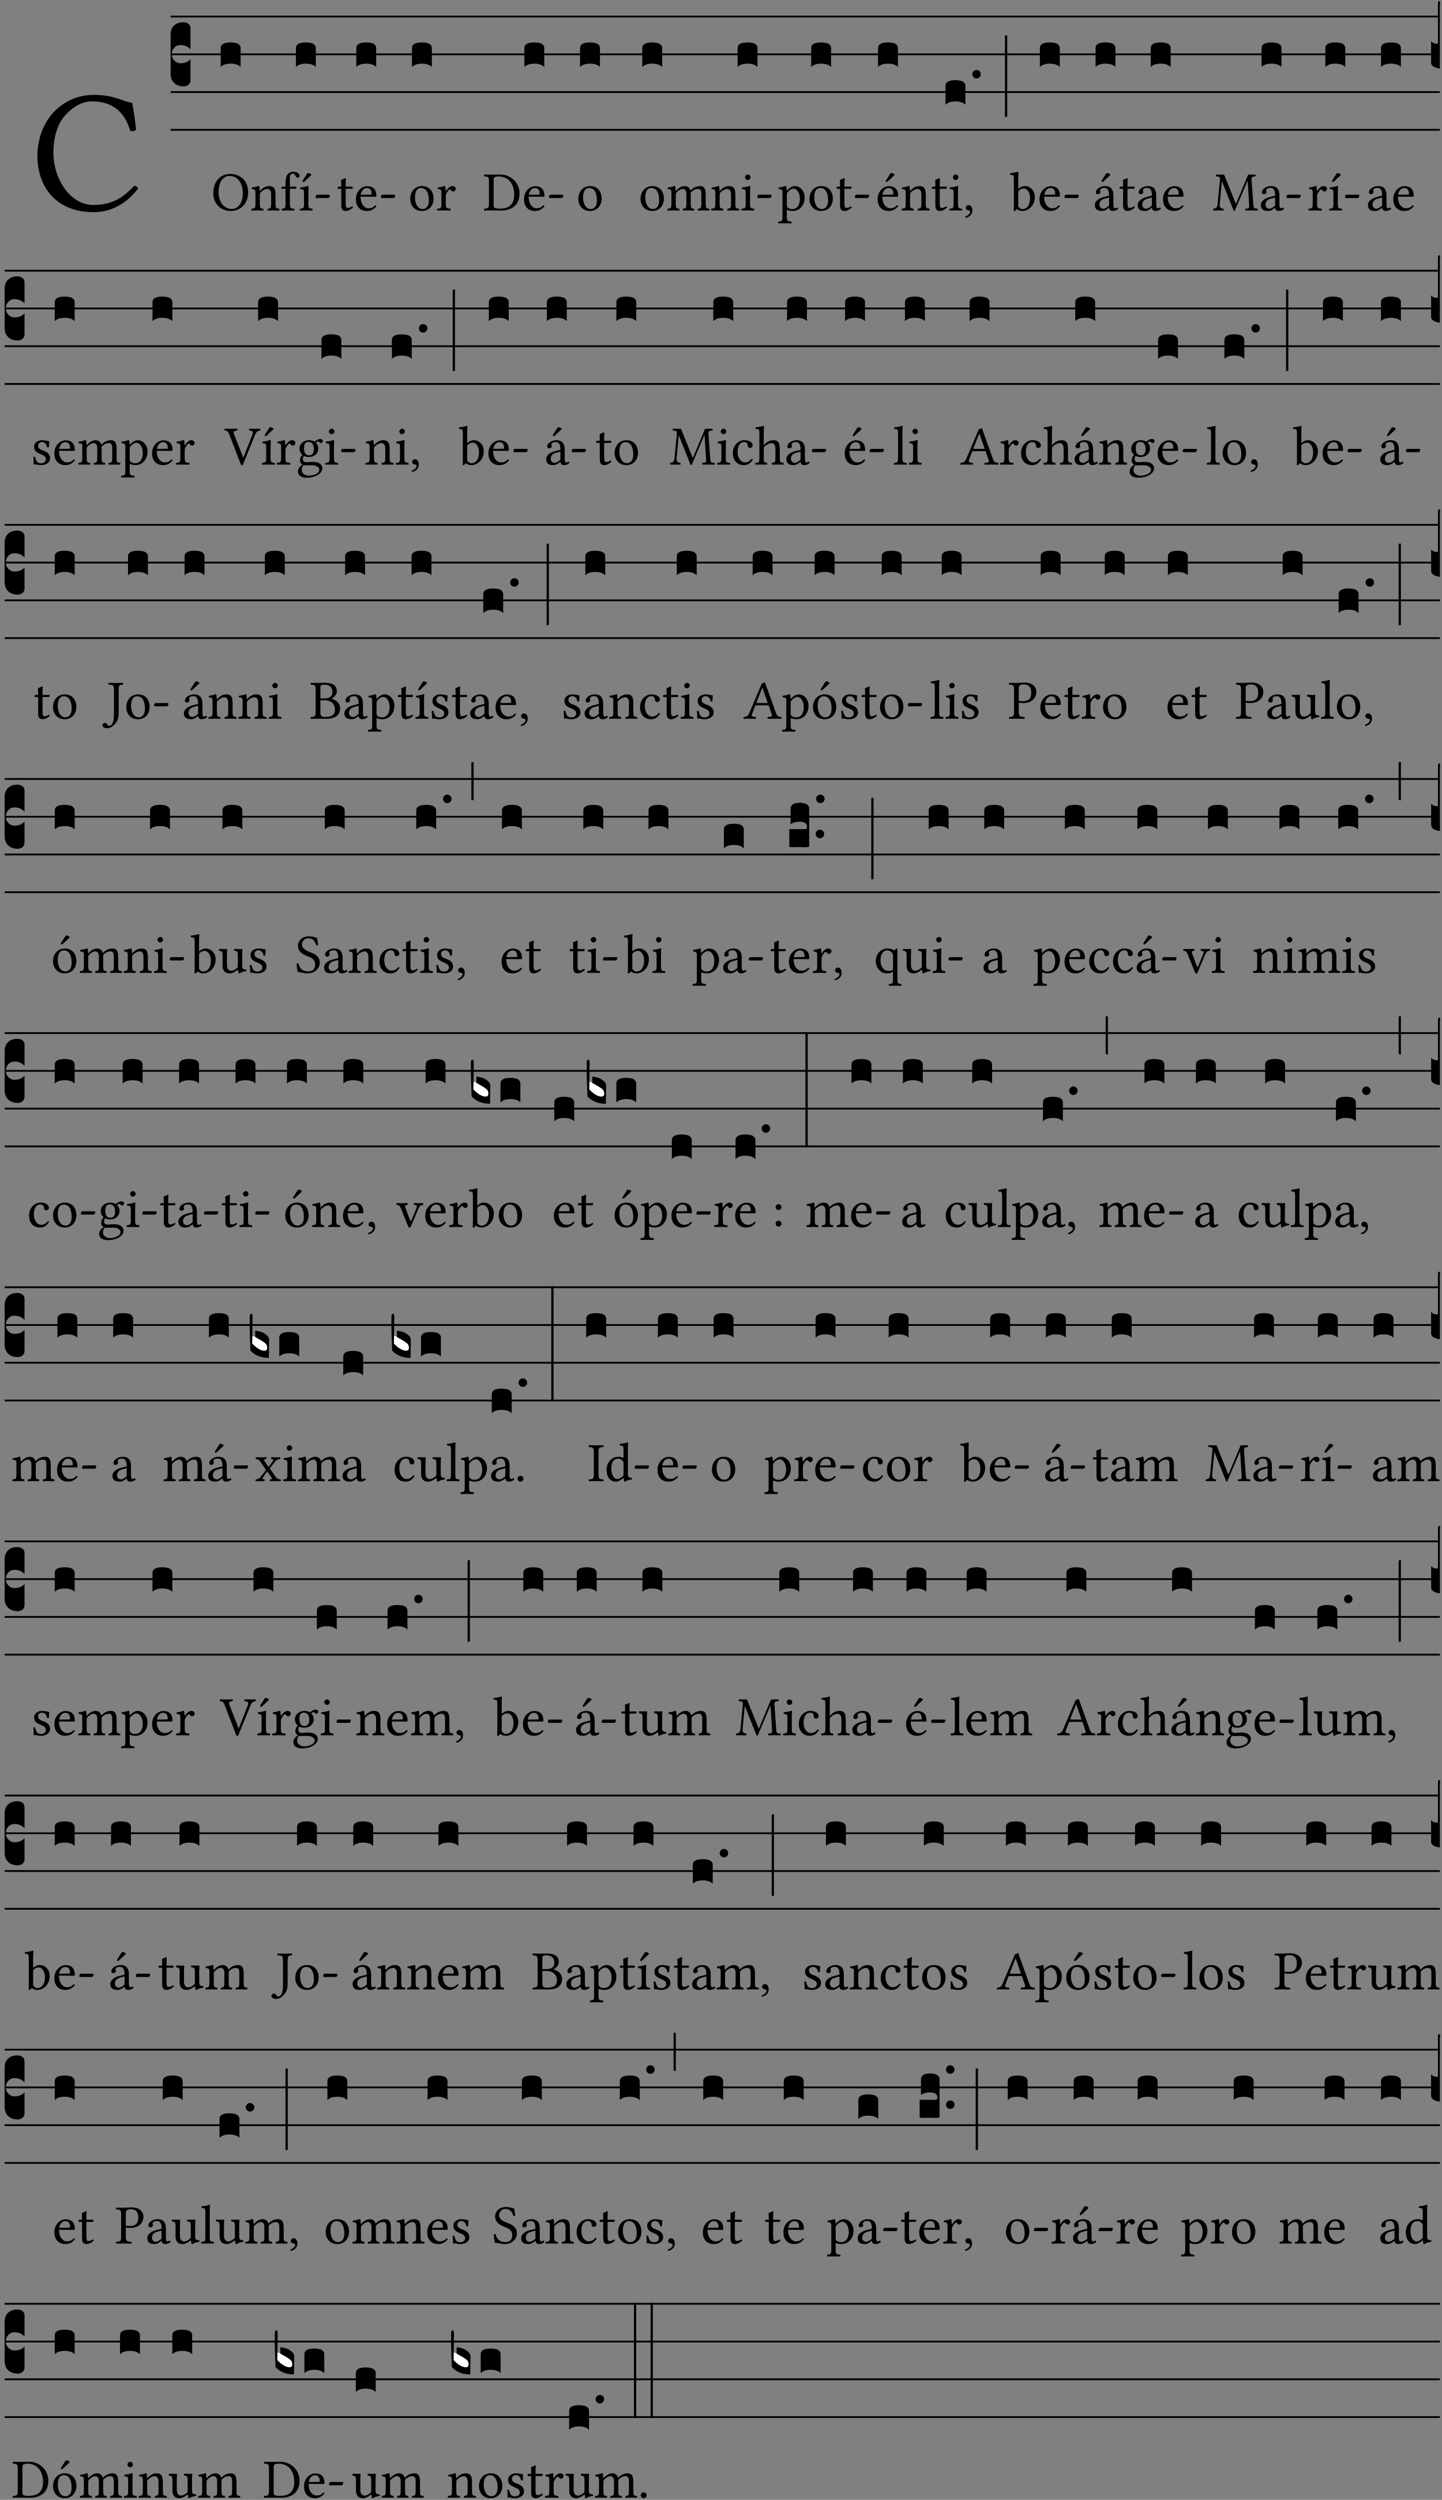 <?xml version="1.0" encoding="UTF-8" standalone="no"?>
<!DOCTYPE svg PUBLIC "-//W3C//DTD SVG 1.1//EN" "http://www.w3.org/Graphics/SVG/1.1/DTD/svg11.dtd">
<svg xmlns="http://www.w3.org/2000/svg" xmlns:xlink="http://www.w3.org/1999/xlink" version="1.1" width="311pt" height="539pt" viewBox="0 0 311 539">
<rect x="0" y="0" width="311" height="539" fill="#808080" stroke="none"/>
<g enable-background="new">
<clipPath id="cp0">
<path transform="matrix(1,0,0,-1,-71,16251)" d="M 0 0 L 453.543 0 L 453.543 16322.79 L 0 16322.79 Z "/>
</clipPath>
<g clip-path="url(#cp0)">
<symbol id="font_1_24">
<path d="M .32 0 C .417 0 .506 .046 .574 .135 C .569 .144 .562 .15 .551 .15 C .48 .072 .412 .041 .319 .041 C .184 .041 .091 .193 .091 .339 C .091 .425 .114 .497 .15 .542 C .2 .603 .258 .631 .31 .631 C .448 .631 .503 .549 .529 .463 C .541 .459 .551 .462 .562 .468 C .557 .52 .55 .568 .54 .623 C .489 .628 .444 .668 .321 .668 C .236 .668 .165 .637 .106 .583 C .04 .522 0 .424 0 .32 C 0 .146 .105 0 .32 0 Z "/>
</symbol>
<use xlink:href="#font_1_24" transform="matrix(37.858,0,0,-37.858,8.07,45.747)"/>
<path transform="matrix(1,0,0,-1,36.795,3.57)" stroke-width=".388" stroke-linecap="butt" stroke-miterlimit="10" stroke-linejoin="miter" fill="none" stroke="#000000" d="M 0 0 L 273.749 0 "/>
<path transform="matrix(1,0,0,-1,36.795,11.711)" stroke-width=".388" stroke-linecap="butt" stroke-miterlimit="10" stroke-linejoin="miter" fill="none" stroke="#000000" d="M 0 0 L 273.749 0 "/>
<path transform="matrix(1,0,0,-1,36.795,19.851)" stroke-width=".388" stroke-linecap="butt" stroke-miterlimit="10" stroke-linejoin="miter" fill="none" stroke="#000000" d="M 0 0 L 273.749 0 "/>
<path transform="matrix(1,0,0,-1,36.795,27.992)" stroke-width=".388" stroke-linecap="butt" stroke-miterlimit="10" stroke-linejoin="miter" fill="none" stroke="#000000" d="M 0 0 L 273.749 0 "/>
<symbol id="font_2_d">
<path d="M 0 .106 L 0 .432 C 0 .465 .01 .491 .029 .508 C .048 .526 .075 .535 .108 .535 C .127 .534 .141 .529 .151 .52 C .161 .511 .166 .5 .166 .486 L .166 .31 L .156 .319 C .137 .336 .112 .345 .082 .345 C .054 .345 .033 .332 .019 .306 C .013 .295 .01 .282 .01 .268 C .01 .255 .013 .242 .02 .23 C .027 .219 .035 .21 .046 .203 C .057 .196 .069 .193 .082 .193 C .113 .193 .137 .201 .156 .217 L .166 .227 L .166 .05 C .166 .039 .163 .03 .157 .023 C .152 .015 .145 .009 .136 .006 C .127 .002 .118 0 .108 0 C .075 .001 .048 .01 .029 .029 C .01 .047 0 .073 0 .106 Z "/>
</symbol>
<use xlink:href="#font_2_d" transform="matrix(25.843,0,0,-25.843,36.795,18.624)"/>
<symbol id="font_1_30">
<path d="M .629 .339 C .629 .546 .486 .668 .307 .668 C .113 .668 0 .514 0 .32 C 0 .123 .143 0 .313 0 C .424 0 .512 .048 .567 .126 C .607 .183 .629 .255 .629 .339 M .294 .632 C .426 .632 .533 .522 .533 .32 C .533 .141 .447 .036 .333 .036 C .211 .036 .096 .145 .096 .337 C .096 .547 .195 .632 .294 .632 Z "/>
</symbol>
<use xlink:href="#font_1_30" transform="matrix(11.955,0,0,-11.955,45.995,45.488)"/>
<symbol id="font_2_40">
<path d="M .082 .205 C .101 .205 .116 .203 .128 .2 C .141 .197 .15 .191 .156 .184 C .163 .177 .166 .169 .166 .158 L .166 0 C .148 .019 .12 .028 .083 .028 C .046 .028 .018 .019 0 0 L 0 .158 C 0 .189 .027 .205 .082 .205 Z "/>
</symbol>
<use xlink:href="#font_2_40" transform="matrix(25.843,0,0,-25.843,47.604,14.45)"/>
<symbol id="font_1_4f">
<path d="M .164 .36 C .158 .353 .152 .351 .152 .36 C .151 .387 .149 .426 .144 .436 C .142 .441 .14 .444 .132 .444 C .104 .433 .078 .424 .009 .415 C .007 .409 .009 .393 .011 .387 C .065 .382 .076 .377 .076 .319 L .076 .124 C .076 .042 .066 .038 .006 .033 C 0 .027 0 .006 .006 0 C .036 .001 .076 .002 .116 .002 C .156 .002 .186 .001 .216 0 C .222 .006 .222 .027 .216 .033 C .165 .038 .155 .042 .155 .124 L .155 .288 C .155 .309 .164 .321 .172 .33 C .21 .367 .255 .389 .294 .389 C .314 .389 .335 .376 .347 .353 C .357 .333 .359 .306 .359 .276 L .359 .124 C .359 .042 .349 .038 .297 .033 C .292 .027 .292 .006 .297 0 C .327 .001 .359 .002 .399 .002 C .439 .002 .475 .001 .505 0 C .51 .006 .51 .027 .505 .033 C .449 .038 .438 .042 .438 .124 L .438 .273 C .438 .328 .434 .376 .411 .407 C .394 .429 .363 .441 .328 .441 C .279 .441 .223 .428 .164 .36 Z "/>
</symbol>
<symbol id="font_1_9f7">
<path d="M .153 .431 L .153 .488 C .153 .505 .153 .522 .153 .537 C .152 .579 .151 .611 .157 .628 C .165 .652 .187 .666 .202 .666 C .23 .666 .244 .649 .256 .62 C .263 .603 .275 .592 .295 .592 C .314 .592 .328 .607 .328 .628 C .328 .644 .319 .661 .299 .676 C .279 .691 .249 .7 .211 .7 C .182 .7 .136 .684 .112 .652 C .082 .612 .074 .559 .074 .471 L .074 .431 L .023 .431 C .005 .431 0 .419 0 .411 L 0 .398 C 0 .393 .001 .392 .005 .392 L .074 .392 L .074 .124 C .074 .041 .063 .037 .009 .033 C .003 .027 .003 .006 .009 0 C .042 .001 .078 .002 .114 .002 C .151 .002 .194 .001 .232 0 C .238 .006 .238 .027 .232 .033 C .164 .037 .153 .041 .153 .124 L .153 .392 L .246 .392 C .255 .392 .269 .396 .269 .405 L .269 .425 C .269 .429 .266 .431 .261 .431 L .153 .431 Z "/>
</symbol>
<symbol id="font_1_ad">
<path d="M .157 .124 L .157 .323 C .157 .373 .161 .437 .161 .437 C .161 .441 .156 .444 .148 .444 C .12 .433 .08 .424 .011 .415 C .009 .409 .011 .393 .013 .387 C .068 .382 .078 .376 .078 .319 L .078 .124 C .078 .041 .067 .038 .006 .033 C 0 .027 0 .006 .006 0 C .039 .001 .078 .002 .118 .002 C .158 .002 .196 .001 .229 0 C .235 .006 .235 .027 .229 .033 C .168 .037 .157 .041 .157 .124 M .139 .673 L .063 .554 C .055 .541 .052 .537 .052 .526 C .052 .519 .059 .513 .066 .513 C .073 .513 .081 .517 .096 .532 L .211 .641 L .208 .652 C .185 .674 .159 .675 .153 .675 C .148 .675 .142 .674 .139 .673 Z "/>
</symbol>
<symbol id="font_1_e">
<path d="M .231 0 C .244 0 .258 .028 .258 .04 C .258 .05 .254 .06 .244 .06 L .025 .06 C .013 .06 0 .037 0 .019 C 0 .009 .006 0 .015 0 L .231 0 Z "/>
</symbol>
<use xlink:href="#font_1_4f" transform="matrix(11.955,0,0,-11.955,54.184,45.392)"/>
<use xlink:href="#font_1_9f7" transform="matrix(11.955,0,0,-11.955,60.688,45.392)"/>
<use xlink:href="#font_1_ad" transform="matrix(11.955,0,0,-11.955,64.633,45.392)"/>
<use xlink:href="#font_1_e" transform="matrix(11.955,0,0,-11.955,68.064,42.702)"/>
<use xlink:href="#font_2_40" transform="matrix(25.843,0,0,-25.843,63.821,14.45)"/>
<symbol id="font_1_55">
<path d="M .018 .439 C .004 .439 0 .427 0 .419 L 0 .406 C 0 .401 .001 .4 .005 .4 L .064 .4 L .064 .099 C .064 .028 .095 0 .141 0 C .187 0 .237 .022 .276 .066 C .274 .076 .268 .082 .258 .083 C .232 .063 .202 .055 .176 .055 C .149 .055 .143 .085 .143 .147 L .143 .4 L .247 .4 C .257 .4 .271 .404 .271 .413 L .271 .433 C .271 .437 .268 .439 .263 .439 L .143 .439 L .143 .478 C .143 .543 .147 .583 .147 .583 C .147 .589 .144 .592 .139 .592 C .135 .592 .126 .588 .117 .583 C .106 .577 .096 .572 .083 .569 C .071 .565 .061 .562 .061 .555 C .061 .543 .064 .55 .064 .439 L .018 .439 Z "/>
</symbol>
<symbol id="font_1_46">
<path d="M .349 .103 C .312 .065 .283 .049 .225 .049 C .189 .049 .147 .07 .116 .121 C .096 .154 .084 .2 .084 .258 L .35 .256 C .362 .256 .369 .262 .369 .273 C .369 .357 .339 .447 .2 .447 C .113 .447 0 .364 0 .212 C 0 .156 .014 .102 .047 .064 C .081 .024 .128 0 .2 0 C .276 0 .33 .035 .37 .087 C .367 .097 .361 .102 .349 .103 M .087 .292 C .106 .405 .176 .414 .2 .414 C .238 .414 .283 .393 .283 .309 C .283 .3 .279 .295 .268 .295 L .087 .292 Z "/>
</symbol>
<use xlink:href="#font_1_55" transform="matrix(11.955,0,0,-11.955,72.839,45.488)"/>
<use xlink:href="#font_1_46" transform="matrix(11.955,0,0,-11.955,76.76,45.488)"/>
<use xlink:href="#font_1_e" transform="matrix(11.955,0,0,-11.955,82.14,42.702)"/>
<use xlink:href="#font_2_40" transform="matrix(25.843,0,0,-25.843,76.844,14.45)"/>
<symbol id="font_1_50">
<path d="M 0 .215 C 0 .113 .068 0 .21 0 C .274 0 .323 .023 .357 .056 C .402 .1 .422 .163 .422 .224 C .422 .328 .365 .449 .212 .449 C .146 .449 .092 .422 .055 .379 C .019 .336 0 .278 0 .215 M .197 .414 C .283 .414 .336 .336 .336 .192 C .336 .066 .271 .035 .224 .035 C .12 .035 .086 .161 .086 .238 C .086 .325 .107 .414 .197 .414 Z "/>
</symbol>
<symbol id="font_1_53">
<path d="M .156 .36 C .154 .4 .153 .426 .148 .436 C .146 .441 .144 .444 .136 .444 C .108 .433 .082 .424 .013 .415 C .011 .409 .013 .393 .015 .387 C .069 .382 .08 .377 .08 .319 L .08 .124 C .08 .041 .068 .037 .006 .033 C 0 .027 0 .006 .006 0 C .041 .001 .08 .002 .12 .002 C .16 .002 .206 .001 .241 0 C .247 .006 .247 .027 .241 .033 C .171 .038 .159 .041 .159 .124 L .159 .263 C .159 .289 .171 .312 .183 .33 C .194 .346 .217 .379 .229 .379 C .238 .379 .247 .377 .255 .366 C .262 .356 .274 .343 .291 .343 C .315 .343 .338 .368 .338 .393 C .338 .412 .32 .441 .278 .441 C .231 .441 .19 .397 .167 .358 C .161 .347 .156 .355 .156 .36 Z "/>
</symbol>
<use xlink:href="#font_1_50" transform="matrix(11.955,0,0,-11.955,88.473,45.488)"/>
<use xlink:href="#font_1_53" transform="matrix(11.955,0,0,-11.955,94.248,45.392)"/>
<use xlink:href="#font_2_40" transform="matrix(25.843,0,0,-25.843,88.85,14.45)"/>
<symbol id="font_1_25">
<path d="M .135 .647 C .099 .647 .046 .648 .006 .649 C 0 .643 0 .622 .006 .616 C .076 .613 .093 .608 .093 .525 L .093 .124 C .093 .041 .076 .036 .006 .033 C 0 .027 0 .006 .006 0 C .045 .001 .098 .002 .136 .002 C .173 .002 .215 0 .318 0 C .459 0 .645 .064 .645 .31 C .645 .496 .492 .649 .3 .649 C .229 .649 .174 .647 .135 .647 M .178 .086 L .178 .566 C .178 .601 .213 .615 .262 .615 C .478 .615 .549 .44 .549 .286 C .549 .084 .428 .034 .287 .034 C .189 .034 .178 .054 .178 .086 Z "/>
</symbol>
<use xlink:href="#font_1_25" transform="matrix(11.955,0,0,-11.955,104.342,45.392)"/>
<use xlink:href="#font_1_46" transform="matrix(11.955,0,0,-11.955,113.01,45.488)"/>
<use xlink:href="#font_1_e" transform="matrix(11.955,0,0,-11.955,118.39,42.702)"/>
<use xlink:href="#font_2_40" transform="matrix(25.843,0,0,-25.843,113.094,14.45)"/>
<use xlink:href="#font_1_50" transform="matrix(11.955,0,0,-11.955,124.722,45.488)"/>
<use xlink:href="#font_2_40" transform="matrix(25.843,0,0,-25.843,125.1,14.45)"/>
<use xlink:href="#font_1_50" transform="matrix(11.955,0,0,-11.955,138.145,45.488)"/>
<use xlink:href="#font_2_40" transform="matrix(25.843,0,0,-25.843,138.523,14.45)"/>
<symbol id="font_1_4e">
<path d="M .15 .36 C .149 .39 .147 .426 .142 .436 C .14 .441 .138 .444 .13 .444 C .102 .433 .076 .424 .007 .415 C .005 .409 .007 .393 .009 .387 C .063 .382 .074 .377 .074 .319 L .074 .124 C .074 .042 .061 .037 .006 .033 C 0 .027 0 .006 .006 0 C .036 .001 .074 .002 .114 .002 C .154 .002 .185 .001 .215 0 C .221 .006 .221 .027 .215 .033 C .164 .038 .153 .042 .153 .124 L .153 .288 C .153 .309 .162 .321 .17 .33 C .21 .369 .247 .389 .278 .389 C .316 .389 .344 .365 .344 .298 L .344 .124 C .344 .042 .336 .037 .282 .033 C .277 .027 .277 .006 .282 0 C .307 .001 .344 .002 .384 .002 C .424 .002 .457 .001 .482 0 C .487 .006 .487 .027 .482 .033 C .432 .037 .423 .042 .423 .124 L .423 .283 C .423 .297 .423 .311 .422 .323 C .47 .376 .515 .389 .554 .389 C .592 .389 .614 .367 .614 .3 L .614 .124 C .614 .042 .604 .037 .552 .033 C .547 .027 .547 .006 .552 0 C .577 .001 .614 .002 .654 .002 C .694 .002 .729 .001 .757 0 C .762 .006 .762 .027 .757 .033 C .702 .037 .693 .042 .693 .124 L .693 .282 C .693 .371 .678 .441 .59 .441 C .539 .441 .477 .422 .425 .367 C .422 .364 .416 .359 .414 .368 C .405 .409 .366 .441 .314 .441 C .256 .441 .204 .407 .162 .36 C .157 .355 .151 .348 .15 .36 Z "/>
</symbol>
<symbol id="font_1_4a">
<path d="M .157 .124 L .157 .323 C .157 .373 .161 .437 .161 .437 C .161 .441 .156 .444 .148 .444 C .12 .433 .08 .424 .011 .415 C .009 .409 .011 .393 .013 .387 C .068 .382 .078 .376 .078 .319 L .078 .124 C .078 .041 .067 .038 .006 .033 C 0 .027 0 .006 .006 0 C .039 .001 .078 .002 .118 .002 C .158 .002 .196 .001 .229 0 C .235 .006 .235 .027 .229 .033 C .168 .037 .157 .041 .157 .124 M .066 .601 C .066 .575 .09 .549 .114 .549 C .142 .549 .166 .576 .166 .597 C .166 .621 .145 .649 .118 .649 C .094 .649 .066 .625 .066 .601 Z "/>
</symbol>
<use xlink:href="#font_1_4e" transform="matrix(11.955,0,0,-11.955,143.919,45.392)"/>
<use xlink:href="#font_1_4f" transform="matrix(11.955,0,0,-11.955,153.364,45.392)"/>
<use xlink:href="#font_1_4a" transform="matrix(11.955,0,0,-11.955,159.891,45.392)"/>
<use xlink:href="#font_1_e" transform="matrix(11.955,0,0,-11.955,163.322,42.702)"/>
<use xlink:href="#font_2_40" transform="matrix(25.843,0,0,-25.843,159.08,14.45)"/>
<symbol id="font_1_51">
<path d="M .154 .602 C .153 .632 .151 .658 .146 .668 C .144 .673 .142 .676 .134 .676 C .106 .665 .08 .656 .011 .647 C .009 .641 .011 .625 .013 .619 C .067 .614 .078 .609 .078 .551 L .078 .124 C .078 .041 .067 .036 .006 .033 C 0 .027 0 .006 .006 0 C .041 .001 .078 .002 .118 .002 C .158 .002 .206 .001 .239 0 C .245 .006 .245 .027 .239 .033 C .168 .037 .157 .041 .157 .124 L .157 .232 C .157 .245 .161 .244 .171 .24 C .196 .23 .226 .224 .258 .224 C .314 .224 .364 .241 .405 .28 C .452 .326 .479 .388 .479 .469 C .479 .575 .404 .673 .302 .673 C .256 .673 .205 .643 .165 .598 C .159 .592 .155 .592 .154 .602 M .173 .565 C .199 .597 .245 .627 .274 .627 C .338 .627 .393 .555 .393 .442 C .393 .36 .364 .258 .252 .258 C .234 .258 .199 .263 .181 .279 C .161 .297 .157 .303 .157 .339 L .157 .521 C .157 .542 .161 .551 .173 .565 Z "/>
</symbol>
<use xlink:href="#font_1_51" transform="matrix(11.955,0,0,-11.955,167.822,48.166)"/>
<use xlink:href="#font_1_50" transform="matrix(11.955,0,0,-11.955,174.577,45.488)"/>
<use xlink:href="#font_1_55" transform="matrix(11.955,0,0,-11.955,180.411,45.488)"/>
<use xlink:href="#font_1_e" transform="matrix(11.955,0,0,-11.955,184.368,42.702)"/>
<use xlink:href="#font_2_40" transform="matrix(25.843,0,0,-25.843,174.954,14.45)"/>
<symbol id="font_1_a9">
<path d="M .349 .103 C .312 .065 .283 .049 .225 .049 C .189 .049 .147 .07 .116 .121 C .096 .154 .084 .2 .084 .258 L .35 .256 C .362 .256 .369 .262 .369 .273 C .369 .357 .339 .447 .2 .447 C .113 .447 0 .364 0 .212 C 0 .156 .014 .102 .047 .064 C .081 .024 .128 0 .2 0 C .276 0 .33 .035 .37 .087 C .367 .097 .361 .102 .349 .103 M .087 .292 C .106 .405 .176 .414 .2 .414 C .238 .414 .283 .393 .283 .309 C .283 .3 .279 .295 .268 .295 L .087 .292 M .233 .681 L .157 .562 C .149 .549 .146 .545 .146 .534 C .146 .527 .153 .521 .16 .521 C .167 .521 .175 .525 .19 .54 L .305 .649 L .302 .66 C .279 .682 .253 .683 .247 .683 C .242 .683 .236 .682 .233 .681 Z "/>
</symbol>
<use xlink:href="#font_1_a9" transform="matrix(11.955,0,0,-11.955,189.285,45.488)"/>
<use xlink:href="#font_2_40" transform="matrix(25.843,0,0,-25.843,189.37,14.45)"/>
<symbol id="font_1_d">
<path d="M .061 .228 C .03 .228 .008 .207 .008 .179 C .008 .148 .034 .138 .052 .135 C .071 .133 .088 .127 .088 .104 C .088 .083 .052 .037 0 .024 C 0 .014 .002 .007 .009 0 C .069 .011 .127 .059 .127 .129 C .127 .189 .101 .228 .061 .228 Z "/>
</symbol>
<use xlink:href="#font_1_4f" transform="matrix(11.955,0,0,-11.955,194.426,45.392)"/>
<use xlink:href="#font_1_55" transform="matrix(11.955,0,0,-11.955,200.966,45.488)"/>
<use xlink:href="#font_1_4a" transform="matrix(11.955,0,0,-11.955,204.731,45.392)"/>
<use xlink:href="#font_1_d" transform="matrix(11.955,0,0,-11.955,208.198,46.958)"/>
<symbol id="font_2_b">
<path d="M .06 .01 C .053 .003 .044 0 .035 0 C .026 0 .018 .003 .011 .01 C .004 .017 0 .025 0 .035 C 0 .046 .004 .054 .011 .061 C .018 .068 .026 .071 .035 .071 C .044 .071 .053 .068 .06 .061 C .067 .054 .071 .046 .071 .035 C .071 .025 .067 .017 .06 .01 Z "/>
</symbol>
<symbol id="font_2_34">
<path d="M .019 .682 L .019 .003 C .009 .002 .003 .001 0 0 L 0 .679 C .003 .681 .01 .682 .019 .682 Z "/>
</symbol>
<use xlink:href="#font_2_40" transform="matrix(25.843,0,0,-25.843,203.919,22.591)"/>
<use xlink:href="#font_2_b" transform="matrix(25.843,0,0,-25.843,209.7,16.917)"/>
<use xlink:href="#font_2_34" transform="matrix(25.843,0,0,-25.843,216.741,25.239)"/>
<symbol id="font_1_43">
<path d="M .161 .406 C .155 .4 .151 .402 .151 .411 L .151 .595 C .151 .66 .155 .7 .155 .7 C .155 .707 .151 .71 .142 .71 C .117 .7 .042 .686 .002 .683 C 0 .675 .002 .659 .008 .653 C .011 .653 .014 .653 .017 .653 C .061 .65 .072 .65 .072 .571 L .072 .083 C .072 .044 .071 .026 .068 .012 C .073 .004 .078 0 .09 0 C .096 .006 .106 .015 .114 .024 C .124 .036 .13 .036 .141 .027 C .164 .008 .194 .002 .229 .002 C .331 .002 .45 .095 .45 .254 C .45 .376 .36 .451 .273 .451 C .23 .451 .192 .434 .161 .406 M .168 .375 C .194 .398 .224 .407 .253 .407 C .314 .407 .364 .333 .364 .236 C .364 .122 .318 .036 .223 .036 C .192 .036 .171 .058 .151 .083 L .151 .333 C .151 .354 .155 .364 .168 .375 Z "/>
</symbol>
<use xlink:href="#font_1_43" transform="matrix(11.955,0,0,-11.955,217.804,45.512)"/>
<use xlink:href="#font_1_46" transform="matrix(11.955,0,0,-11.955,224.188,45.488)"/>
<use xlink:href="#font_1_e" transform="matrix(11.955,0,0,-11.955,229.568,42.702)"/>
<use xlink:href="#font_2_40" transform="matrix(25.843,0,0,-25.843,224.273,14.45)"/>
<symbol id="font_1_a1">
<path d="M .257 .058 C .263 .027 .274 0 .324 0 C .362 0 .398 .017 .419 .037 C .417 .049 .413 .058 .402 .064 C .395 .058 .378 .048 .365 .048 C .336 .048 .335 .087 .335 .133 L .335 .28 C .335 .422 .257 .449 .184 .449 C .102 .449 .019 .395 .019 .338 C .019 .314 .031 .302 .054 .302 C .083 .302 .101 .323 .101 .336 C .101 .343 .1 .35 .098 .354 C .097 .357 .096 .363 .096 .374 C .096 .405 .138 .416 .176 .416 C .21 .416 .257 .399 .257 .286 C .257 .279 .254 .275 .251 .274 L .165 .253 C .069 .229 0 .176 0 .108 C 0 .026 .056 0 .126 0 C .161 0 .191 .008 .235 .042 L .255 .058 L .257 .058 M .257 .243 L .257 .111 C .257 .098 .251 .091 .243 .085 C .217 .064 .183 .041 .155 .041 C .105 .041 .083 .081 .083 .112 C .083 .157 .104 .203 .178 .222 L .257 .243 M .208 .681 L .132 .562 C .124 .549 .121 .545 .121 .534 C .121 .527 .128 .521 .135 .521 C .142 .521 .15 .525 .165 .54 L .28 .649 L .277 .66 C .254 .682 .228 .683 .222 .683 C .217 .683 .211 .682 .208 .681 Z "/>
</symbol>
<use xlink:href="#font_1_a1" transform="matrix(11.955,0,0,-11.955,236.122,45.488)"/>
<use xlink:href="#font_2_40" transform="matrix(25.843,0,0,-25.843,236.279,14.45)"/>
<symbol id="font_1_42">
<path d="M .257 .058 C .263 .027 .274 0 .324 0 C .362 0 .398 .017 .419 .037 C .417 .049 .413 .058 .402 .064 C .395 .058 .378 .048 .365 .048 C .336 .048 .335 .087 .335 .133 L .335 .28 C .335 .422 .257 .449 .184 .449 C .102 .449 .019 .395 .019 .338 C .019 .314 .031 .302 .054 .302 C .083 .302 .101 .323 .101 .336 C .101 .343 .1 .35 .098 .354 C .097 .357 .096 .363 .096 .374 C .096 .405 .138 .416 .176 .416 C .21 .416 .257 .399 .257 .286 C .257 .279 .254 .275 .251 .274 L .165 .253 C .069 .229 0 .176 0 .108 C 0 .026 .056 0 .126 0 C .161 0 .191 .008 .235 .042 L .255 .058 L .257 .058 M .257 .243 L .257 .111 C .257 .098 .251 .091 .243 .085 C .217 .064 .183 .041 .155 .041 C .105 .041 .083 .081 .083 .112 C .083 .157 .104 .203 .178 .222 L .257 .243 Z "/>
</symbol>
<use xlink:href="#font_1_55" transform="matrix(11.955,0,0,-11.955,241.454,45.488)"/>
<use xlink:href="#font_1_42" transform="matrix(11.955,0,0,-11.955,245.363,45.488)"/>
<use xlink:href="#font_1_46" transform="matrix(11.955,0,0,-11.955,250.839,45.488)"/>
<use xlink:href="#font_2_40" transform="matrix(25.843,0,0,-25.843,248.192,14.45)"/>
<symbol id="font_1_2e">
<path d="M .649 .126 C .654 .045 .65 .044 .585 .041 C .579 .035 .579 .014 .585 .008 C .622 .009 .662 .01 .692 .01 C .722 .01 .768 .009 .801 .008 C .807 .014 .807 .035 .801 .041 C .733 .044 .73 .048 .724 .131 L .694 .552 C .69 .606 .695 .62 .763 .624 C .769 .63 .769 .651 .763 .657 L .632 .655 L .42 .148 C .416 .138 .413 .134 .411 .134 C .409 .134 .406 .139 .403 .147 L .198 .655 L .053 .657 C .047 .651 .047 .63 .053 .624 C .122 .62 .128 .618 .121 .543 L .081 .131 C .075 .071 .063 .046 .006 .041 C 0 .035 0 .014 .006 .008 C .036 .009 .068 .01 .092 .01 C .116 .01 .156 .009 .186 .008 C .192 .014 .192 .035 .186 .041 C .12 .046 .115 .077 .12 .133 L .158 .534 L .16 .534 L .367 .015 C .37 .008 .376 0 .382 0 C .388 0 .392 .007 .396 .015 L .621 .544 L .623 .544 L .649 .126 Z "/>
</symbol>
<use xlink:href="#font_1_2e" transform="matrix(11.955,0,0,-11.955,261.639,45.488)"/>
<use xlink:href="#font_1_42" transform="matrix(11.955,0,0,-11.955,271.933,45.488)"/>
<use xlink:href="#font_1_e" transform="matrix(11.955,0,0,-11.955,277.444,42.702)"/>
<use xlink:href="#font_2_40" transform="matrix(25.843,0,0,-25.843,272.089,14.45)"/>
<use xlink:href="#font_1_53" transform="matrix(11.955,0,0,-11.955,282.158,45.392)"/>
<use xlink:href="#font_1_ad" transform="matrix(11.955,0,0,-11.955,286.653,45.392)"/>
<use xlink:href="#font_1_e" transform="matrix(11.955,0,0,-11.955,290.084,42.702)"/>
<use xlink:href="#font_2_40" transform="matrix(25.843,0,0,-25.843,285.841,14.45)"/>
<use xlink:href="#font_1_42" transform="matrix(11.955,0,0,-11.955,295.019,45.488)"/>
<use xlink:href="#font_1_46" transform="matrix(11.955,0,0,-11.955,300.495,45.488)"/>
<symbol id="font_2_14">
<path d="M 0 .049 L 0 .228 C .006 .223 .011 .218 .016 .215 C .021 .212 .027 .21 .033 .209 C .04 .208 .048 .208 .057 .208 L .057 .535 C .057 .554 .06 .564 .065 .564 L .066 .564 C .072 .564 .075 .559 .075 .548 C .075 .543 .074 .537 .073 .53 L .073 0 C .024 .007 0 .024 0 .049 Z "/>
</symbol>
<use xlink:href="#font_2_40" transform="matrix(25.843,0,0,-25.843,297.847,14.45)"/>
<use xlink:href="#font_2_14" transform="matrix(25.843,0,0,-25.843,308.649,14.786)"/>
<path transform="matrix(1,0,0,-1,1,58.365)" stroke-width=".388" stroke-linecap="butt" stroke-miterlimit="10" stroke-linejoin="miter" fill="none" stroke="#000000" d="M 0 0 L 309.543 0 "/>
<path transform="matrix(1,0,0,-1,1,66.505)" stroke-width=".388" stroke-linecap="butt" stroke-miterlimit="10" stroke-linejoin="miter" fill="none" stroke="#000000" d="M 0 0 L 309.543 0 "/>
<path transform="matrix(1,0,0,-1,1,74.646)" stroke-width=".388" stroke-linecap="butt" stroke-miterlimit="10" stroke-linejoin="miter" fill="none" stroke="#000000" d="M 0 0 L 309.543 0 "/>
<path transform="matrix(1,0,0,-1,1,82.786)" stroke-width=".388" stroke-linecap="butt" stroke-miterlimit="10" stroke-linejoin="miter" fill="none" stroke="#000000" d="M 0 0 L 309.543 0 "/>
<use xlink:href="#font_2_d" transform="matrix(25.843,0,0,-25.843,1,73.418)"/>
<symbol id="font_1_54">
<path d="M 0 .148 C .004 .099 .007 .052 .007 .01 C .017 .012 .027 .013 .032 .013 C .039 .013 .045 .013 .052 .011 C .079 .004 .106 0 .143 0 C .199 0 .302 .027 .302 .126 C .302 .194 .253 .234 .185 .259 C .125 .282 .085 .297 .085 .352 C .085 .393 .121 .416 .155 .416 C .177 .416 .235 .408 .248 .323 C .254 .317 .274 .318 .28 .324 C .283 .36 .285 .397 .286 .43 C .255 .435 .207 .449 .155 .449 C .081 .449 .014 .401 .014 .337 C .014 .264 .047 .233 .124 .201 C .207 .167 .226 .146 .226 .103 C .226 .054 .178 .033 .141 .033 C .102 .033 .08 .046 .07 .057 C .048 .08 .037 .124 .031 .149 C .025 .155 .006 .154 0 .148 Z "/>
</symbol>
<use xlink:href="#font_1_54" transform="matrix(11.955,0,0,-11.955,7.194,100.283)"/>
<use xlink:href="#font_1_46" transform="matrix(11.955,0,0,-11.955,11.725,100.283)"/>
<use xlink:href="#font_2_40" transform="matrix(25.843,0,0,-25.843,11.809,69.245)"/>
<use xlink:href="#font_1_4e" transform="matrix(11.955,0,0,-11.955,16.865,100.187)"/>
<use xlink:href="#font_1_51" transform="matrix(11.955,0,0,-11.955,26.094,102.961)"/>
<use xlink:href="#font_1_46" transform="matrix(11.955,0,0,-11.955,32.801,100.283)"/>
<use xlink:href="#font_1_53" transform="matrix(11.955,0,0,-11.955,37.942,100.187)"/>
<use xlink:href="#font_2_40" transform="matrix(25.843,0,0,-25.843,32.886,69.245)"/>
<symbol id="font_1_37">
<path d="M .449 .626 C .523 .621 .523 .594 .502 .54 L .344 .139 L .34 .139 L .18 .546 C .157 .606 .163 .619 .231 .626 C .237 .632 .237 .653 .231 .659 C .191 .658 .146 .657 .11 .657 C .074 .657 .039 .658 .006 .659 C 0 .653 .001 .632 .007 .626 C .062 .621 .07 .604 .097 .535 L .294 .023 C .3 .007 .307 0 .317 0 C .328 0 .335 .009 .341 .023 L .548 .533 C .567 .58 .583 .619 .646 .626 C .652 .632 .652 .653 .646 .659 C .616 .658 .581 .657 .558 .657 C .535 .657 .49 .658 .449 .659 C .443 .653 .443 .632 .449 .626 Z "/>
</symbol>
<use xlink:href="#font_1_37" transform="matrix(11.955,0,0,-11.955,48.384,100.307)"/>
<use xlink:href="#font_1_ad" transform="matrix(11.955,0,0,-11.955,56.478,100.187)"/>
<use xlink:href="#font_2_40" transform="matrix(25.843,0,0,-25.843,55.666,69.245)"/>
<symbol id="font_1_48">
<path d="M .412 .625 C .431 .625 .449 .643 .449 .663 C .449 .684 .43 .7 .403 .7 C .377 .7 .329 .683 .303 .649 C .291 .657 .258 .677 .199 .677 C .11 .677 .028 .617 .028 .525 C .028 .471 .052 .44 .08 .413 C .052 .389 .036 .346 .036 .312 C .036 .276 .056 .248 .082 .235 C .028 .203 0 .157 0 .114 C 0 .027 .082 0 .159 0 C .294 0 .44 .065 .44 .173 C .44 .205 .425 .23 .396 .254 C .357 .286 .287 .287 .25 .287 C .232 .287 .207 .285 .183 .282 C .168 .281 .158 .28 .153 .28 C .124 .28 .089 .294 .089 .337 C .089 .357 .095 .378 .107 .395 C .131 .381 .159 .374 .198 .374 C .286 .374 .367 .429 .367 .527 C .367 .574 .353 .601 .324 .631 C .331 .641 .351 .655 .364 .655 C .371 .655 .378 .652 .384 .643 C .388 .635 .401 .625 .412 .625 M .1 .228 C .111 .225 .127 .223 .14 .223 C .171 .223 .199 .226 .213 .226 C .263 .226 .305 .225 .334 .209 C .373 .187 .385 .173 .385 .147 C .385 .075 .279 .037 .189 .037 C .153 .037 .069 .066 .069 .134 C .069 .168 .071 .193 .1 .228 M .287 .517 C .287 .424 .24 .405 .203 .405 C .119 .405 .11 .476 .11 .54 C .11 .61 .135 .646 .19 .646 C .253 .646 .287 .6 .287 .517 Z "/>
</symbol>
<use xlink:href="#font_1_53" transform="matrix(11.955,0,0,-11.955,59.67,100.187)"/>
<use xlink:href="#font_1_48" transform="matrix(11.955,0,0,-11.955,64.261,103.008)"/>
<use xlink:href="#font_1_4a" transform="matrix(11.955,0,0,-11.955,70.143,100.187)"/>
<use xlink:href="#font_1_e" transform="matrix(11.955,0,0,-11.955,73.574,97.497)"/>
<use xlink:href="#font_2_40" transform="matrix(25.843,0,0,-25.843,69.331,77.385)"/>
<use xlink:href="#font_1_4f" transform="matrix(11.955,0,0,-11.955,78.802,100.187)"/>
<use xlink:href="#font_1_4a" transform="matrix(11.955,0,0,-11.955,85.33,100.187)"/>
<use xlink:href="#font_1_d" transform="matrix(11.955,0,0,-11.955,88.797,101.753)"/>
<use xlink:href="#font_2_40" transform="matrix(25.843,0,0,-25.843,84.518,77.385)"/>
<use xlink:href="#font_2_b" transform="matrix(25.843,0,0,-25.843,90.339,71.711)"/>
<use xlink:href="#font_2_34" transform="matrix(25.843,0,0,-25.843,97.637,80.033)"/>
<use xlink:href="#font_1_43" transform="matrix(11.955,0,0,-11.955,98.958,100.307)"/>
<use xlink:href="#font_1_46" transform="matrix(11.955,0,0,-11.955,105.342,100.283)"/>
<use xlink:href="#font_1_e" transform="matrix(11.955,0,0,-11.955,110.722,97.497)"/>
<use xlink:href="#font_2_40" transform="matrix(25.843,0,0,-25.843,105.426,69.245)"/>
<use xlink:href="#font_1_a1" transform="matrix(11.955,0,0,-11.955,117.789,100.283)"/>
<use xlink:href="#font_1_e" transform="matrix(11.955,0,0,-11.955,123.301,97.497)"/>
<use xlink:href="#font_2_40" transform="matrix(25.843,0,0,-25.843,117.946,69.245)"/>
<use xlink:href="#font_1_55" transform="matrix(11.955,0,0,-11.955,128.589,100.283)"/>
<use xlink:href="#font_1_50" transform="matrix(11.955,0,0,-11.955,132.558,100.283)"/>
<use xlink:href="#font_2_40" transform="matrix(25.843,0,0,-25.843,132.936,69.245)"/>
<use xlink:href="#font_1_2e" transform="matrix(11.955,0,0,-11.955,144.506,100.283)"/>
<use xlink:href="#font_1_4a" transform="matrix(11.955,0,0,-11.955,154.656,100.187)"/>
<use xlink:href="#font_2_40" transform="matrix(25.843,0,0,-25.843,153.844,69.245)"/>
<symbol id="font_1_44">
<path d="M .361 .101 C .357 .11 .349 .114 .34 .115 C .306 .071 .263 .049 .22 .049 C .147 .049 .086 .123 .086 .24 C .086 .35 .134 .416 .2 .416 C .259 .416 .267 .381 .271 .346 C .274 .319 .288 .31 .309 .31 C .33 .31 .358 .323 .358 .354 C .358 .409 .301 .449 .205 .449 C .106 .449 0 .36 0 .218 C 0 .089 .072 0 .198 0 C .258 0 .311 .019 .361 .101 Z "/>
</symbol>
<symbol id="font_1_49">
<path d="M .155 .288 C .155 .309 .164 .321 .172 .33 C .21 .367 .261 .389 .3 .389 C .32 .389 .341 .376 .353 .353 C .363 .333 .365 .306 .365 .276 L .365 .124 C .365 .042 .355 .038 .303 .033 C .298 .027 .298 .006 .303 0 C .331 .001 .365 .002 .405 .002 C .445 .002 .478 .001 .511 0 C .516 .006 .516 .027 .511 .033 C .455 .038 .444 .042 .444 .124 L .444 .273 C .444 .328 .44 .377 .417 .407 C .4 .429 .369 .441 .334 .441 C .285 .441 .225 .428 .164 .36 C .164 .359 .163 .359 .162 .358 C .159 .354 .154 .348 .154 .36 L .155 .585 C .155 .65 .159 .69 .159 .69 C .159 .697 .155 .7 .146 .7 C .121 .69 .046 .676 .006 .673 C .004 .665 .006 .649 .012 .643 C .015 .643 .018 .643 .021 .643 C .065 .64 .076 .64 .076 .561 L .076 .124 C .076 .041 .064 .037 .006 .033 C 0 .027 0 .006 .006 0 C .039 .001 .076 .002 .116 .002 C .154 .002 .187 .001 .215 0 C .221 .006 .221 .027 .215 .033 C .164 .037 .155 .041 .155 .124 L .155 .288 Z "/>
</symbol>
<use xlink:href="#font_1_44" transform="matrix(11.955,0,0,-11.955,158.051,100.283)"/>
<use xlink:href="#font_1_49" transform="matrix(11.955,0,0,-11.955,162.869,100.187)"/>
<use xlink:href="#font_1_42" transform="matrix(11.955,0,0,-11.955,169.588,100.283)"/>
<use xlink:href="#font_1_e" transform="matrix(11.955,0,0,-11.955,175.099,97.497)"/>
<use xlink:href="#font_2_40" transform="matrix(25.843,0,0,-25.843,169.745,69.245)"/>
<use xlink:href="#font_1_a9" transform="matrix(11.955,0,0,-11.955,182.18,100.283)"/>
<use xlink:href="#font_1_e" transform="matrix(11.955,0,0,-11.955,187.56,97.497)"/>
<use xlink:href="#font_2_40" transform="matrix(25.843,0,0,-25.843,182.265,69.245)"/>
<symbol id="font_1_4d">
<path d="M .078 .124 C .078 .041 .067 .036 .006 .033 C 0 .027 0 .006 .006 0 C .041 .001 .078 .002 .118 .002 C .158 .002 .196 .001 .229 0 C .235 .006 .235 .027 .229 .033 C .168 .036 .157 .041 .157 .124 L .157 .585 C .157 .65 .161 .69 .161 .69 C .161 .697 .157 .7 .148 .7 C .123 .69 .048 .676 .008 .673 C .006 .665 .008 .649 .014 .643 C .072 .639 .078 .636 .078 .561 L .078 .124 Z "/>
</symbol>
<use xlink:href="#font_1_4d" transform="matrix(11.955,0,0,-11.955,192.752,100.187)"/>
<use xlink:href="#font_1_4a" transform="matrix(11.955,0,0,-11.955,195.992,100.187)"/>
<use xlink:href="#font_2_40" transform="matrix(25.843,0,0,-25.843,195.18,69.245)"/>
<symbol id="font_1_22">
<path d="M .154 .081 L .209 .226 C .214 .239 .22 .243 .244 .243 L .455 .243 L .513 .074 C .525 .04 .487 .036 .439 .033 C .433 .027 .433 .006 .439 0 C .476 .001 .531 .002 .57 .002 C .611 .002 .649 .001 .684 0 C .69 .006 .69 .027 .684 .033 C .645 .037 .611 .04 .594 .088 L .388 .66 C .373 .651 .346 .64 .333 .64 L .106 .104 C .08 .042 .05 .036 .006 .033 C 0 .027 0 .006 .006 0 C .032 .001 .065 .002 .095 .002 C .136 .002 .186 .001 .223 0 C .229 .006 .229 .027 .223 .033 C .185 .036 .138 .04 .154 .081 M .262 .285 C .24 .285 .233 .288 .237 .298 L .339 .557 L .345 .557 L .439 .285 L .262 .285 Z "/>
</symbol>
<use xlink:href="#font_1_22" transform="matrix(11.955,0,0,-11.955,207.12,100.187)"/>
<use xlink:href="#font_2_40" transform="matrix(25.843,0,0,-25.843,209.117,69.245)"/>
<use xlink:href="#font_1_53" transform="matrix(11.955,0,0,-11.955,215.655,100.187)"/>
<use xlink:href="#font_1_44" transform="matrix(11.955,0,0,-11.955,220.21,100.283)"/>
<use xlink:href="#font_1_49" transform="matrix(11.955,0,0,-11.955,225.028,100.187)"/>
<use xlink:href="#font_1_a1" transform="matrix(11.955,0,0,-11.955,231.747,100.283)"/>
<use xlink:href="#font_2_40" transform="matrix(25.843,0,0,-25.843,231.904,69.245)"/>
<use xlink:href="#font_1_4f" transform="matrix(11.955,0,0,-11.955,237.019,100.187)"/>
<use xlink:href="#font_1_48" transform="matrix(11.955,0,0,-11.955,243.642,103.008)"/>
<use xlink:href="#font_1_46" transform="matrix(11.955,0,0,-11.955,249.68,100.283)"/>
<use xlink:href="#font_1_e" transform="matrix(11.955,0,0,-11.955,255.059,97.497)"/>
<use xlink:href="#font_2_40" transform="matrix(25.843,0,0,-25.843,249.765,77.385)"/>
<use xlink:href="#font_1_4d" transform="matrix(11.955,0,0,-11.955,260.252,100.187)"/>
<use xlink:href="#font_1_50" transform="matrix(11.955,0,0,-11.955,263.695,100.283)"/>
<use xlink:href="#font_1_d" transform="matrix(11.955,0,0,-11.955,269.745,101.753)"/>
<use xlink:href="#font_2_40" transform="matrix(25.843,0,0,-25.843,264.073,77.385)"/>
<use xlink:href="#font_2_b" transform="matrix(25.843,0,0,-25.843,269.894,71.711)"/>
<use xlink:href="#font_2_34" transform="matrix(25.843,0,0,-25.843,277.365,80.033)"/>
<use xlink:href="#font_1_43" transform="matrix(11.955,0,0,-11.955,278.859,100.307)"/>
<use xlink:href="#font_1_46" transform="matrix(11.955,0,0,-11.955,285.243,100.283)"/>
<use xlink:href="#font_1_e" transform="matrix(11.955,0,0,-11.955,290.623,97.497)"/>
<use xlink:href="#font_2_40" transform="matrix(25.843,0,0,-25.843,285.327,69.245)"/>
<use xlink:href="#font_1_a1" transform="matrix(11.955,0,0,-11.955,297.69,100.283)"/>
<use xlink:href="#font_1_e" transform="matrix(11.955,0,0,-11.955,303.202,97.497)"/>
<use xlink:href="#font_2_40" transform="matrix(25.843,0,0,-25.843,297.847,69.245)"/>
<use xlink:href="#font_2_14" transform="matrix(25.843,0,0,-25.843,308.649,69.581)"/>
<path transform="matrix(1,0,0,-1,1,113.159)" stroke-width=".388" stroke-linecap="butt" stroke-miterlimit="10" stroke-linejoin="miter" fill="none" stroke="#000000" d="M 0 0 L 309.543 0 "/>
<path transform="matrix(1,0,0,-1,1,121.3)" stroke-width=".388" stroke-linecap="butt" stroke-miterlimit="10" stroke-linejoin="miter" fill="none" stroke="#000000" d="M 0 0 L 309.543 0 "/>
<path transform="matrix(1,0,0,-1,1,129.44)" stroke-width=".388" stroke-linecap="butt" stroke-miterlimit="10" stroke-linejoin="miter" fill="none" stroke="#000000" d="M 0 0 L 309.543 0 "/>
<path transform="matrix(1,0,0,-1,1,137.581)" stroke-width=".388" stroke-linecap="butt" stroke-miterlimit="10" stroke-linejoin="miter" fill="none" stroke="#000000" d="M 0 0 L 309.543 0 "/>
<use xlink:href="#font_2_d" transform="matrix(25.843,0,0,-25.843,1,128.212)"/>
<use xlink:href="#font_1_55" transform="matrix(11.955,0,0,-11.955,7.463,155.077)"/>
<use xlink:href="#font_1_50" transform="matrix(11.955,0,0,-11.955,11.432,155.077)"/>
<use xlink:href="#font_2_40" transform="matrix(25.843,0,0,-25.843,11.809,124.04)"/>
<symbol id="font_1_2b">
<path d="M .294 .695 C .294 .778 .311 .783 .371 .786 C .377 .792 .377 .813 .371 .819 C .333 .818 .29 .817 .251 .817 C .215 .817 .162 .818 .112 .819 C .106 .813 .106 .792 .112 .786 C .192 .783 .209 .778 .209 .695 L .209 .253 C .209 .073 .157 .045 .124 .045 C .105 .045 .091 .057 .084 .072 C .078 .084 .069 .097 .044 .097 C .03 .097 0 .076 0 .054 C 0 .018 .053 0 .075 0 C .12 0 .151 .008 .192 .043 C .236 .08 .294 .132 .294 .275 L .294 .695 Z "/>
</symbol>
<use xlink:href="#font_1_2b" transform="matrix(11.955,0,0,-11.955,22.081,157.013)"/>
<use xlink:href="#font_1_50" transform="matrix(11.955,0,0,-11.955,27.234,155.077)"/>
<use xlink:href="#font_1_e" transform="matrix(11.955,0,0,-11.955,33.247,152.291)"/>
<use xlink:href="#font_2_40" transform="matrix(25.843,0,0,-25.843,27.611,124.04)"/>
<use xlink:href="#font_1_a1" transform="matrix(11.955,0,0,-11.955,39.656,155.077)"/>
<use xlink:href="#font_2_40" transform="matrix(25.843,0,0,-25.843,39.813,124.04)"/>
<use xlink:href="#font_1_4f" transform="matrix(11.955,0,0,-11.955,44.928,154.981)"/>
<use xlink:href="#font_1_4f" transform="matrix(11.955,0,0,-11.955,51.408,154.981)"/>
<use xlink:href="#font_1_4a" transform="matrix(11.955,0,0,-11.955,57.935,154.981)"/>
<use xlink:href="#font_2_40" transform="matrix(25.843,0,0,-25.843,57.124,124.04)"/>
<symbol id="font_1_23">
<path d="M .135 .647 C .099 .647 .045 .648 .006 .649 C 0 .643 0 .622 .006 .616 C .076 .613 .093 .608 .093 .525 L .093 .124 C .093 .041 .076 .036 .006 .033 C 0 .027 0 .006 .006 0 C .045 .001 .099 .002 .136 .002 C .172 .002 .198 0 .282 0 C .481 0 .534 .1 .534 .186 C .534 .282 .467 .337 .38 .362 L .38 .364 C .43 .389 .475 .441 .475 .495 C .475 .562 .446 .649 .26 .649 C .225 .649 .171 .647 .135 .647 M .178 .334 L .247 .334 C .384 .334 .441 .257 .441 .167 C .441 .094 .413 .033 .261 .033 C .191 .033 .178 .059 .178 .12 L .178 .334 M .178 .552 C .178 .605 .178 .615 .265 .615 C .321 .615 .394 .585 .394 .483 C .394 .398 .335 .368 .252 .368 L .178 .368 L .178 .552 Z "/>
</symbol>
<use xlink:href="#font_1_23" transform="matrix(11.955,0,0,-11.955,66.97,154.981)"/>
<use xlink:href="#font_1_42" transform="matrix(11.955,0,0,-11.955,74.275,155.077)"/>
<use xlink:href="#font_2_40" transform="matrix(25.843,0,0,-25.843,74.432,124.04)"/>
<use xlink:href="#font_1_51" transform="matrix(11.955,0,0,-11.955,79.332,157.755)"/>
<use xlink:href="#font_1_55" transform="matrix(11.955,0,0,-11.955,85.812,155.077)"/>
<use xlink:href="#font_1_ad" transform="matrix(11.955,0,0,-11.955,89.577,154.981)"/>
<use xlink:href="#font_2_40" transform="matrix(25.843,0,0,-25.843,88.766,124.04)"/>
<use xlink:href="#font_1_54" transform="matrix(11.955,0,0,-11.955,93.105,155.077)"/>
<use xlink:href="#font_1_55" transform="matrix(11.955,0,0,-11.955,97.492,155.077)"/>
<use xlink:href="#font_1_42" transform="matrix(11.955,0,0,-11.955,101.402,155.077)"/>
<use xlink:href="#font_1_46" transform="matrix(11.955,0,0,-11.955,106.877,155.077)"/>
<use xlink:href="#font_1_d" transform="matrix(11.955,0,0,-11.955,112.293,156.547)"/>
<use xlink:href="#font_2_40" transform="matrix(25.843,0,0,-25.843,104.23,132.179)"/>
<use xlink:href="#font_2_b" transform="matrix(25.843,0,0,-25.843,110.026,126.506)"/>
<use xlink:href="#font_2_34" transform="matrix(25.843,0,0,-25.843,117.888,134.828)"/>
<use xlink:href="#font_1_54" transform="matrix(11.955,0,0,-11.955,121.565,155.077)"/>
<use xlink:href="#font_1_42" transform="matrix(11.955,0,0,-11.955,126.084,155.077)"/>
<use xlink:href="#font_2_40" transform="matrix(25.843,0,0,-25.843,126.24,124.04)"/>
<use xlink:href="#font_1_4f" transform="matrix(11.955,0,0,-11.955,131.356,154.981)"/>
<use xlink:href="#font_1_44" transform="matrix(11.955,0,0,-11.955,138.039,155.077)"/>
<use xlink:href="#font_1_55" transform="matrix(11.955,0,0,-11.955,143.012,155.077)"/>
<use xlink:href="#font_1_4a" transform="matrix(11.955,0,0,-11.955,146.778,154.981)"/>
<use xlink:href="#font_1_54" transform="matrix(11.955,0,0,-11.955,150.305,155.077)"/>
<use xlink:href="#font_2_40" transform="matrix(25.843,0,0,-25.843,145.966,124.04)"/>
<use xlink:href="#font_1_22" transform="matrix(11.955,0,0,-11.955,160.333,154.981)"/>
<use xlink:href="#font_2_40" transform="matrix(25.843,0,0,-25.843,162.33,124.04)"/>
<symbol id="font_1_b3">
<path d="M 0 .215 C 0 .113 .068 0 .21 0 C .274 0 .323 .023 .357 .056 C .402 .1 .422 .163 .422 .224 C .422 .328 .365 .449 .212 .449 C .146 .449 .092 .422 .055 .379 C .019 .336 0 .278 0 .215 M .197 .414 C .283 .414 .336 .336 .336 .192 C .336 .066 .271 .035 .224 .035 C .12 .035 .086 .161 .086 .238 C .086 .325 .107 .414 .197 .414 M .229 .681 L .153 .562 C .145 .549 .142 .545 .142 .534 C .142 .527 .149 .521 .156 .521 C .163 .521 .171 .525 .186 .54 L .301 .649 L .298 .66 C .275 .682 .249 .683 .243 .683 C .238 .683 .232 .682 .229 .681 Z "/>
</symbol>
<use xlink:href="#font_1_51" transform="matrix(11.955,0,0,-11.955,168.653,157.755)"/>
<use xlink:href="#font_1_b3" transform="matrix(11.955,0,0,-11.955,175.324,155.077)"/>
<use xlink:href="#font_2_40" transform="matrix(25.843,0,0,-25.843,175.702,124.04)"/>
<use xlink:href="#font_1_54" transform="matrix(11.955,0,0,-11.955,181.433,155.077)"/>
<use xlink:href="#font_1_55" transform="matrix(11.955,0,0,-11.955,185.82,155.077)"/>
<use xlink:href="#font_1_50" transform="matrix(11.955,0,0,-11.955,189.79,155.077)"/>
<use xlink:href="#font_1_e" transform="matrix(11.955,0,0,-11.955,195.803,152.291)"/>
<use xlink:href="#font_2_40" transform="matrix(25.843,0,0,-25.843,190.168,124.04)"/>
<use xlink:href="#font_1_4d" transform="matrix(11.955,0,0,-11.955,200.677,154.981)"/>
<use xlink:href="#font_1_4a" transform="matrix(11.955,0,0,-11.955,203.917,154.981)"/>
<use xlink:href="#font_1_54" transform="matrix(11.955,0,0,-11.955,207.444,155.077)"/>
<use xlink:href="#font_2_40" transform="matrix(25.843,0,0,-25.843,203.105,124.04)"/>
<symbol id="font_1_31">
<path d="M .093 .525 L .093 .124 C .093 .041 .076 .036 .006 .033 C 0 .027 0 .006 .006 0 C .051 .001 .1 .002 .136 .002 C .171 .002 .23 .001 .28 0 C .286 .006 .286 .027 .28 .033 C .202 .037 .178 .041 .178 .124 L .178 .294 C .2 .287 .224 .284 .259 .284 C .441 .284 .496 .403 .496 .488 C .496 .547 .457 .654 .272 .654 C .234 .654 .175 .647 .135 .647 C .098 .647 .046 .648 .006 .649 C 0 .643 0 .622 .006 .616 C .076 .613 .093 .608 .093 .525 M .178 .556 C .178 .585 .193 .62 .265 .62 C .334 .62 .403 .597 .403 .47 C .403 .362 .351 .318 .254 .318 C .229 .318 .189 .32 .178 .323 L .178 .556 Z "/>
</symbol>
<use xlink:href="#font_1_31" transform="matrix(11.955,0,0,-11.955,217.591,154.981)"/>
<use xlink:href="#font_1_46" transform="matrix(11.955,0,0,-11.955,224.369,155.077)"/>
<use xlink:href="#font_2_40" transform="matrix(25.843,0,0,-25.843,224.454,124.04)"/>
<use xlink:href="#font_1_55" transform="matrix(11.955,0,0,-11.955,229.57,155.077)"/>
<use xlink:href="#font_1_53" transform="matrix(11.955,0,0,-11.955,233.288,154.981)"/>
<use xlink:href="#font_1_50" transform="matrix(11.955,0,0,-11.955,237.891,155.077)"/>
<use xlink:href="#font_2_40" transform="matrix(25.843,0,0,-25.843,238.268,124.04)"/>
<use xlink:href="#font_1_46" transform="matrix(11.955,0,0,-11.955,251.802,155.077)"/>
<use xlink:href="#font_1_55" transform="matrix(11.955,0,0,-11.955,257.003,155.077)"/>
<use xlink:href="#font_2_40" transform="matrix(25.843,0,0,-25.843,251.887,124.04)"/>
<symbol id="font_1_56">
<path d="M .197 .003 C .236 .003 .283 .023 .332 .063 C .337 .067 .346 .069 .347 .062 C .35 .037 .358 .003 .358 .003 C .366 0 .371 .001 .377 .003 C .399 .021 .434 .036 .495 .043 C .501 .049 .501 .064 .495 .07 C .431 .075 .422 .094 .422 .143 L .422 .335 C .422 .365 .426 .438 .426 .438 C .426 .441 .423 .444 .418 .444 C .413 .443 .398 .442 .383 .442 C .351 .442 .315 .443 .281 .444 C .275 .438 .275 .417 .281 .411 C .33 .408 .343 .396 .343 .33 L .343 .137 C .343 .118 .341 .11 .327 .098 C .29 .066 .252 .05 .227 .05 C .197 .05 .147 .064 .147 .153 L .147 .335 C .147 .365 .151 .438 .151 .438 C .151 .441 .148 .444 .143 .444 C .138 .443 .123 .442 .108 .442 C .076 .442 .04 .443 .006 .444 C 0 .438 0 .417 .006 .411 C .054 .407 .068 .396 .068 .331 L .068 .139 C .068 .07 .098 .003 .197 .003 Z "/>
</symbol>
<use xlink:href="#font_1_31" transform="matrix(11.955,0,0,-11.955,266.539,154.981)"/>
<use xlink:href="#font_1_42" transform="matrix(11.955,0,0,-11.955,273.306,155.077)"/>
<use xlink:href="#font_1_56" transform="matrix(11.955,0,0,-11.955,278.578,155.112)"/>
<use xlink:href="#font_2_40" transform="matrix(25.843,0,0,-25.843,276.637,124.04)"/>
<use xlink:href="#font_1_4d" transform="matrix(11.955,0,0,-11.955,284.891,154.981)"/>
<use xlink:href="#font_1_50" transform="matrix(11.955,0,0,-11.955,288.334,155.077)"/>
<use xlink:href="#font_1_d" transform="matrix(11.955,0,0,-11.955,294.384,156.547)"/>
<use xlink:href="#font_2_40" transform="matrix(25.843,0,0,-25.843,288.712,132.179)"/>
<use xlink:href="#font_2_b" transform="matrix(25.843,0,0,-25.843,294.508,126.506)"/>
<use xlink:href="#font_2_34" transform="matrix(25.843,0,0,-25.843,301.646,134.828)"/>
<use xlink:href="#font_2_14" transform="matrix(25.843,0,0,-25.843,308.657,124.376)"/>
<path transform="matrix(1,0,0,-1,1,167.954)" stroke-width=".388" stroke-linecap="butt" stroke-miterlimit="10" stroke-linejoin="miter" fill="none" stroke="#000000" d="M 0 0 L 309.543 0 "/>
<path transform="matrix(1,0,0,-1,1,176.094)" stroke-width=".388" stroke-linecap="butt" stroke-miterlimit="10" stroke-linejoin="miter" fill="none" stroke="#000000" d="M 0 0 L 309.543 0 "/>
<path transform="matrix(1,0,0,-1,1,184.235)" stroke-width=".388" stroke-linecap="butt" stroke-miterlimit="10" stroke-linejoin="miter" fill="none" stroke="#000000" d="M 0 0 L 309.543 0 "/>
<path transform="matrix(1,0,0,-1,1,192.375)" stroke-width=".388" stroke-linecap="butt" stroke-miterlimit="10" stroke-linejoin="miter" fill="none" stroke="#000000" d="M 0 0 L 309.543 0 "/>
<use xlink:href="#font_2_d" transform="matrix(25.843,0,0,-25.843,1,183.006)"/>
<use xlink:href="#font_1_b3" transform="matrix(11.955,0,0,-11.955,11.432,209.871)"/>
<use xlink:href="#font_2_40" transform="matrix(25.843,0,0,-25.843,11.809,178.834)"/>
<use xlink:href="#font_1_4e" transform="matrix(11.955,0,0,-11.955,17.206,209.776)"/>
<use xlink:href="#font_1_4f" transform="matrix(11.955,0,0,-11.955,26.651,209.776)"/>
<use xlink:href="#font_1_4a" transform="matrix(11.955,0,0,-11.955,33.178,209.776)"/>
<use xlink:href="#font_1_e" transform="matrix(11.955,0,0,-11.955,36.609,207.086)"/>
<use xlink:href="#font_2_40" transform="matrix(25.843,0,0,-25.843,32.366,178.834)"/>
<use xlink:href="#font_1_43" transform="matrix(11.955,0,0,-11.955,41.127,209.895)"/>
<use xlink:href="#font_1_56" transform="matrix(11.955,0,0,-11.955,47.188,209.907)"/>
<use xlink:href="#font_1_54" transform="matrix(11.955,0,0,-11.955,53.871,209.871)"/>
<use xlink:href="#font_2_40" transform="matrix(25.843,0,0,-25.843,47.978,178.834)"/>
<symbol id="font_1_34">
<path d="M .368 .641 C .31 .649 .312 .668 .214 .668 C .113 .668 .024 .601 .024 .495 C .024 .39 .111 .342 .199 .308 C .259 .285 .333 .257 .333 .159 C .333 .078 .288 .036 .208 .036 C .115 .036 .055 .079 .033 .178 C .02 .182 .01 .18 0 .175 C .004 .098 .008 .072 .02 .023 C .083 .023 .111 0 .2 0 C .245 0 .288 .011 .323 .033 C .381 .069 .417 .13 .417 .194 C .417 .3 .337 .347 .255 .378 C .195 .4 .095 .438 .095 .522 C .095 .578 .146 .634 .205 .634 C .302 .634 .333 .572 .353 .506 C .364 .504 .377 .505 .386 .512 C .382 .56 .378 .588 .368 .641 Z "/>
</symbol>
<use xlink:href="#font_1_34" transform="matrix(11.955,0,0,-11.955,63.983,209.871)"/>
<use xlink:href="#font_1_42" transform="matrix(11.955,0,0,-11.955,69.889,209.871)"/>
<use xlink:href="#font_2_40" transform="matrix(25.843,0,0,-25.843,70.046,178.834)"/>
<use xlink:href="#font_1_4f" transform="matrix(11.955,0,0,-11.955,75.161,209.776)"/>
<use xlink:href="#font_1_44" transform="matrix(11.955,0,0,-11.955,81.844,209.871)"/>
<use xlink:href="#font_1_55" transform="matrix(11.955,0,0,-11.955,86.817,209.871)"/>
<use xlink:href="#font_1_4a" transform="matrix(11.955,0,0,-11.955,90.583,209.776)"/>
<use xlink:href="#font_1_54" transform="matrix(11.955,0,0,-11.955,94.11,209.871)"/>
<use xlink:href="#font_1_d" transform="matrix(11.955,0,0,-11.955,98.713,211.342)"/>
<symbol id="font_2_2a">
<path d="M 0 .319 L .019 .319 L .019 0 C .01 .001 .003 .003 0 .007 L 0 .319 Z "/>
</symbol>
<use xlink:href="#font_2_40" transform="matrix(25.843,0,0,-25.843,89.772,178.834)"/>
<use xlink:href="#font_2_b" transform="matrix(25.843,0,0,-25.843,95.549,173.16)"/>
<use xlink:href="#font_2_2a" transform="matrix(25.843,0,0,-25.843,101.66,172.566)"/>
<use xlink:href="#font_1_46" transform="matrix(11.955,0,0,-11.955,108.176,209.871)"/>
<use xlink:href="#font_1_55" transform="matrix(11.955,0,0,-11.955,113.377,209.871)"/>
<use xlink:href="#font_2_40" transform="matrix(25.843,0,0,-25.843,108.261,178.834)"/>
<use xlink:href="#font_1_55" transform="matrix(11.955,0,0,-11.955,122.856,209.871)"/>
<use xlink:href="#font_1_4a" transform="matrix(11.955,0,0,-11.955,126.622,209.776)"/>
<use xlink:href="#font_1_e" transform="matrix(11.955,0,0,-11.955,130.053,207.086)"/>
<use xlink:href="#font_2_40" transform="matrix(25.843,0,0,-25.843,125.81,178.834)"/>
<use xlink:href="#font_1_43" transform="matrix(11.955,0,0,-11.955,134.57,209.895)"/>
<use xlink:href="#font_1_4a" transform="matrix(11.955,0,0,-11.955,140.679,209.776)"/>
<use xlink:href="#font_2_40" transform="matrix(25.843,0,0,-25.843,139.867,178.834)"/>
<use xlink:href="#font_1_51" transform="matrix(11.955,0,0,-11.955,149.357,212.549)"/>
<use xlink:href="#font_1_42" transform="matrix(11.955,0,0,-11.955,155.968,209.871)"/>
<use xlink:href="#font_1_e" transform="matrix(11.955,0,0,-11.955,161.479,207.086)"/>
<use xlink:href="#font_2_40" transform="matrix(25.843,0,0,-25.843,156.125,182.903)"/>
<use xlink:href="#font_1_55" transform="matrix(11.955,0,0,-11.955,166.224,209.871)"/>
<use xlink:href="#font_1_46" transform="matrix(11.955,0,0,-11.955,170.145,209.871)"/>
<use xlink:href="#font_1_53" transform="matrix(11.955,0,0,-11.955,175.286,209.776)"/>
<use xlink:href="#font_1_d" transform="matrix(11.955,0,0,-11.955,180.008,211.342)"/>
<symbol id="font_2_104">
<path d="M .131 0 C .126 0 .118 0 .107 .001 C .096 .001 .087 .001 .078 .001 C .07 .001 .06 .001 .049 .001 C .038 0 .031 0 .028 0 C .016 0 .008 .001 .005 .002 C .002 .003 0 .005 0 .009 L 0 .143 C 0 .149 .002 .152 .006 .152 L .01 .152 C .015 .151 .036 .151 .075 .151 L .109 .151 C .12 .151 .128 .151 .132 .151 C .137 .152 .14 .153 .143 .155 C .146 .158 .148 .162 .148 .168 C .148 .198 .128 .213 .089 .213 C .057 .213 .031 .206 .011 .192 L .011 .321 C .011 .354 .037 .371 .089 .371 C .11 .371 .128 .367 .143 .359 C .158 .352 .166 .339 .166 .321 L .166 .01 C .166 .008 .165 .006 .164 .005 C .163 .004 .161 .003 .158 .002 C .155 .001 .151 .001 .146 .001 C .142 0 .137 0 .131 0 Z "/>
</symbol>
<use xlink:href="#font_2_104" transform="matrix(25.843,0,0,-25.843,170.229,182.67)"/>
<use xlink:href="#font_2_b" transform="matrix(25.843,0,0,-25.843,175.914,180.732)"/>
<use xlink:href="#font_2_b" transform="matrix(25.843,0,0,-25.843,176.007,173.16)"/>
<use xlink:href="#font_2_34" transform="matrix(25.843,0,0,-25.843,187.908,189.622)"/>
<symbol id="font_1_52">
<path d="M .311 .123 C .311 .04 .3 .036 .239 .033 C .233 .027 .233 .006 .239 0 C .274 .001 .311 .002 .351 .002 C .391 .002 .429 .001 .462 0 C .468 .006 .468 .027 .462 .033 C .401 .036 .39 .04 .39 .123 L .39 .651 C .39 .665 .386 .676 .375 .676 C .368 .676 .362 .668 .354 .657 C .341 .639 .337 .636 .325 .644 C .293 .664 .254 .673 .212 .673 C .09 .673 0 .573 0 .441 C 0 .348 .063 .224 .207 .224 C .234 .224 .267 .23 .284 .24 C .307 .253 .311 .255 .311 .234 L .311 .123 M .287 .602 C .307 .58 .311 .565 .311 .541 L .311 .311 C .311 .293 .31 .288 .297 .281 C .274 .269 .247 .268 .231 .268 C .173 .268 .086 .31 .086 .461 C .086 .565 .128 .639 .208 .639 C .238 .639 .265 .627 .287 .602 Z "/>
</symbol>
<use xlink:href="#font_1_52" transform="matrix(11.955,0,0,-11.955,188.88,212.549)"/>
<use xlink:href="#font_1_56" transform="matrix(11.955,0,0,-11.955,194.715,209.907)"/>
<use xlink:href="#font_1_4a" transform="matrix(11.955,0,0,-11.955,201.111,209.776)"/>
<use xlink:href="#font_1_e" transform="matrix(11.955,0,0,-11.955,204.542,207.086)"/>
<use xlink:href="#font_2_40" transform="matrix(25.843,0,0,-25.843,200.299,178.834)"/>
<use xlink:href="#font_1_42" transform="matrix(11.955,0,0,-11.955,212.118,209.871)"/>
<use xlink:href="#font_2_40" transform="matrix(25.843,0,0,-25.843,212.275,178.834)"/>
<use xlink:href="#font_1_51" transform="matrix(11.955,0,0,-11.955,222.877,212.549)"/>
<use xlink:href="#font_1_46" transform="matrix(11.955,0,0,-11.955,229.584,209.871)"/>
<use xlink:href="#font_2_40" transform="matrix(25.843,0,0,-25.843,229.668,178.834)"/>
<use xlink:href="#font_1_44" transform="matrix(11.955,0,0,-11.955,234.927,209.871)"/>
<use xlink:href="#font_1_44" transform="matrix(11.955,0,0,-11.955,240.044,209.871)"/>
<use xlink:href="#font_1_a1" transform="matrix(11.955,0,0,-11.955,245.149,209.871)"/>
<use xlink:href="#font_1_e" transform="matrix(11.955,0,0,-11.955,250.66,207.086)"/>
<use xlink:href="#font_2_40" transform="matrix(25.843,0,0,-25.843,245.306,178.834)"/>
<symbol id="font_1_57">
<path d="M .32 .41 C .374 .406 .38 .394 .359 .343 L .278 .147 C .262 .108 .257 .108 .241 .15 L .169 .343 C .151 .391 .147 .403 .2 .41 C .206 .416 .206 .437 .2 .443 C .167 .442 .132 .441 .099 .441 C .066 .441 .036 .442 .006 .443 C 0 .437 0 .416 .006 .41 C .059 .404 .066 .388 .086 .337 L .214 .021 C .22 .006 .226 0 .239 0 C .249 0 .256 .006 .263 .023 L .396 .336 C .415 .38 .426 .405 .482 .41 C .488 .416 .488 .437 .482 .443 C .462 .442 .438 .441 .412 .441 C .379 .441 .345 .442 .32 .443 C .314 .437 .314 .416 .32 .41 Z "/>
</symbol>
<use xlink:href="#font_1_57" transform="matrix(11.955,0,0,-11.955,255.166,209.895)"/>
<use xlink:href="#font_1_4a" transform="matrix(11.955,0,0,-11.955,261.335,209.776)"/>
<use xlink:href="#font_2_40" transform="matrix(25.843,0,0,-25.843,260.522,178.834)"/>
<use xlink:href="#font_1_4f" transform="matrix(11.955,0,0,-11.955,270.227,209.776)"/>
<use xlink:href="#font_1_4a" transform="matrix(11.955,0,0,-11.955,276.755,209.776)"/>
<use xlink:href="#font_2_40" transform="matrix(25.843,0,0,-25.843,275.943,178.834)"/>
<use xlink:href="#font_1_4e" transform="matrix(11.955,0,0,-11.955,279.947,209.776)"/>
<use xlink:href="#font_1_4a" transform="matrix(11.955,0,0,-11.955,289.44,209.776)"/>
<use xlink:href="#font_1_54" transform="matrix(11.955,0,0,-11.955,292.966,209.871)"/>
<use xlink:href="#font_2_40" transform="matrix(25.843,0,0,-25.843,288.627,178.834)"/>
<use xlink:href="#font_2_b" transform="matrix(25.843,0,0,-25.843,294.405,173.16)"/>
<use xlink:href="#font_2_2a" transform="matrix(25.843,0,0,-25.843,301.646,172.566)"/>
<use xlink:href="#font_2_14" transform="matrix(25.843,0,0,-25.843,308.657,179.17)"/>
<path transform="matrix(1,0,0,-1,1,222.748)" stroke-width=".388" stroke-linecap="butt" stroke-miterlimit="10" stroke-linejoin="miter" fill="none" stroke="#000000" d="M 0 0 L 309.543 0 "/>
<path transform="matrix(1,0,0,-1,1,230.889)" stroke-width=".388" stroke-linecap="butt" stroke-miterlimit="10" stroke-linejoin="miter" fill="none" stroke="#000000" d="M 0 0 L 309.543 0 "/>
<path transform="matrix(1,0,0,-1,1,239.029)" stroke-width=".388" stroke-linecap="butt" stroke-miterlimit="10" stroke-linejoin="miter" fill="none" stroke="#000000" d="M 0 0 L 309.543 0 "/>
<path transform="matrix(1,0,0,-1,1,247.17)" stroke-width=".388" stroke-linecap="butt" stroke-miterlimit="10" stroke-linejoin="miter" fill="none" stroke="#000000" d="M 0 0 L 309.543 0 "/>
<use xlink:href="#font_2_d" transform="matrix(25.843,0,0,-25.843,1,237.801)"/>
<use xlink:href="#font_1_44" transform="matrix(11.955,0,0,-11.955,6.267,264.665)"/>
<use xlink:href="#font_1_50" transform="matrix(11.955,0,0,-11.955,11.432,264.665)"/>
<use xlink:href="#font_1_e" transform="matrix(11.955,0,0,-11.955,17.445,261.88)"/>
<use xlink:href="#font_2_40" transform="matrix(25.843,0,0,-25.843,11.809,233.629)"/>
<use xlink:href="#font_1_48" transform="matrix(11.955,0,0,-11.955,21.391,267.391)"/>
<use xlink:href="#font_1_4a" transform="matrix(11.955,0,0,-11.955,27.273,264.57)"/>
<use xlink:href="#font_1_e" transform="matrix(11.955,0,0,-11.955,30.704,261.88)"/>
<use xlink:href="#font_2_40" transform="matrix(25.843,0,0,-25.843,26.461,233.629)"/>
<use xlink:href="#font_1_55" transform="matrix(11.955,0,0,-11.955,34.565,264.665)"/>
<use xlink:href="#font_1_42" transform="matrix(11.955,0,0,-11.955,38.474,264.665)"/>
<use xlink:href="#font_1_e" transform="matrix(11.955,0,0,-11.955,43.986,261.88)"/>
<use xlink:href="#font_2_40" transform="matrix(25.843,0,0,-25.843,38.631,233.629)"/>
<use xlink:href="#font_1_55" transform="matrix(11.955,0,0,-11.955,47.847,264.665)"/>
<use xlink:href="#font_1_4a" transform="matrix(11.955,0,0,-11.955,51.613,264.57)"/>
<use xlink:href="#font_1_e" transform="matrix(11.955,0,0,-11.955,55.044,261.88)"/>
<use xlink:href="#font_2_40" transform="matrix(25.843,0,0,-25.843,50.801,233.629)"/>
<use xlink:href="#font_1_b3" transform="matrix(11.955,0,0,-11.955,61.517,264.665)"/>
<use xlink:href="#font_2_40" transform="matrix(25.843,0,0,-25.843,61.895,233.629)"/>
<use xlink:href="#font_1_4f" transform="matrix(11.955,0,0,-11.955,67.291,264.57)"/>
<use xlink:href="#font_1_46" transform="matrix(11.955,0,0,-11.955,73.974,264.665)"/>
<use xlink:href="#font_1_d" transform="matrix(11.955,0,0,-11.955,79.39,266.136)"/>
<use xlink:href="#font_2_40" transform="matrix(25.843,0,0,-25.843,74.059,233.629)"/>
<use xlink:href="#font_1_57" transform="matrix(11.955,0,0,-11.955,85.482,264.689)"/>
<use xlink:href="#font_1_46" transform="matrix(11.955,0,0,-11.955,91.71,264.665)"/>
<use xlink:href="#font_2_40" transform="matrix(25.843,0,0,-25.843,91.795,233.629)"/>
<use xlink:href="#font_1_53" transform="matrix(11.955,0,0,-11.955,96.851,264.57)"/>
<use xlink:href="#font_1_43" transform="matrix(11.955,0,0,-11.955,101.131,264.689)"/>
<use xlink:href="#font_1_50" transform="matrix(11.955,0,0,-11.955,107.563,264.665)"/>
<symbol id="font_2_3a">
<path d="M 0 .065 L 0 .128 L .027 .124 L .076 .097 C .102 .082 .119 .07 .126 .061 C .133 .052 .137 .04 .137 .025 C .137 .008 .129 0 .112 0 C .101 0 .087 .005 .068 .016 C .049 .027 .033 .038 .02 .049 L 0 .065 Z "/>
</symbol>
<use xlink:href="#font_2_3a" transform="matrix(25.843,0,0,-25.843,101.946,236.561)" fill="#ffffff"/>
<symbol id="font_2_39">
<path d="M .046 .226 C .058 .226 .07 .224 .082 .221 C .094 .218 .105 .214 .114 .209 C .123 .204 .132 .198 .139 .192 C .146 .186 .152 .18 .156 .173 C .16 .166 .162 .16 .162 .155 L .16 0 C .096 0 .045 .02 .006 .061 C .002 .16 0 .225 0 .255 L 0 .341 C 0 .359 .004 .368 .013 .368 C .02 .368 .024 .359 .024 .342 L .021 .12 C .057 .08 .091 .06 .123 .06 C .138 .06 .146 .068 .146 .084 C .146 .097 .143 .108 .136 .116 C .129 .124 .114 .135 .09 .149 L .046 .174 L .046 .226 Z "/>
</symbol>
<use xlink:href="#font_2_39" transform="matrix(25.843,0,0,-25.843,101.558,237.982)"/>
<use xlink:href="#font_2_40" transform="matrix(25.843,0,0,-25.843,107.941,237.698)"/>
<use xlink:href="#font_1_46" transform="matrix(11.955,0,0,-11.955,119.462,264.665)"/>
<use xlink:href="#font_1_55" transform="matrix(11.955,0,0,-11.955,124.663,264.665)"/>
<use xlink:href="#font_2_40" transform="matrix(25.843,0,0,-25.843,119.547,241.768)"/>
<use xlink:href="#font_1_b3" transform="matrix(11.955,0,0,-11.955,132.547,264.665)"/>
<use xlink:href="#font_2_3a" transform="matrix(25.843,0,0,-25.843,126.931,236.561)" fill="#ffffff"/>
<use xlink:href="#font_2_39" transform="matrix(25.843,0,0,-25.843,126.543,237.982)"/>
<use xlink:href="#font_2_40" transform="matrix(25.843,0,0,-25.843,132.926,237.698)"/>
<use xlink:href="#font_1_51" transform="matrix(11.955,0,0,-11.955,138.107,267.343)"/>
<use xlink:href="#font_1_46" transform="matrix(11.955,0,0,-11.955,144.814,264.665)"/>
<use xlink:href="#font_1_e" transform="matrix(11.955,0,0,-11.955,150.194,261.88)"/>
<use xlink:href="#font_2_40" transform="matrix(25.843,0,0,-25.843,144.898,249.909)"/>
<symbol id="font_1_1b">
<path d="M 0 .053 C 0 .024 .024 0 .053 0 C .082 0 .106 .024 .106 .053 C .106 .082 .082 .106 .053 .106 C .024 .106 0 .082 0 .053 M 0 .351 C 0 .322 .024 .298 .053 .298 C .082 .298 .106 .322 .106 .351 C .106 .38 .082 .404 .053 .404 C .024 .404 0 .38 0 .351 Z "/>
</symbol>
<use xlink:href="#font_1_53" transform="matrix(11.955,0,0,-11.955,153.995,264.57)"/>
<use xlink:href="#font_1_46" transform="matrix(11.955,0,0,-11.955,158.55,264.665)"/>
<use xlink:href="#font_1_1b" transform="matrix(11.955,0,0,-11.955,167.277,264.462)"/>
<symbol id="font_2_26">
<path d="M 0 .96 L .019 .96 L .019 0 L 0 0 L 0 .96 Z "/>
</symbol>
<use xlink:href="#font_2_40" transform="matrix(25.843,0,0,-25.843,158.635,249.909)"/>
<use xlink:href="#font_2_b" transform="matrix(25.843,0,0,-25.843,164.27,244.235)"/>
<use xlink:href="#font_2_26" transform="matrix(25.843,0,0,-25.843,173.711,247.337)"/>
<use xlink:href="#font_1_4e" transform="matrix(11.955,0,0,-11.955,173.911,264.57)"/>
<use xlink:href="#font_1_46" transform="matrix(11.955,0,0,-11.955,183.559,264.665)"/>
<use xlink:href="#font_1_e" transform="matrix(11.955,0,0,-11.955,188.939,261.88)"/>
<use xlink:href="#font_2_40" transform="matrix(25.843,0,0,-25.843,183.644,233.629)"/>
<use xlink:href="#font_1_42" transform="matrix(11.955,0,0,-11.955,194.581,264.665)"/>
<use xlink:href="#font_2_40" transform="matrix(25.843,0,0,-25.843,194.737,233.629)"/>
<use xlink:href="#font_1_44" transform="matrix(11.955,0,0,-11.955,203.972,264.665)"/>
<use xlink:href="#font_1_56" transform="matrix(11.955,0,0,-11.955,208.886,264.701)"/>
<use xlink:href="#font_2_40" transform="matrix(25.843,0,0,-25.843,209.676,233.629)"/>
<use xlink:href="#font_1_4d" transform="matrix(11.955,0,0,-11.955,215.198,264.57)"/>
<use xlink:href="#font_1_51" transform="matrix(11.955,0,0,-11.955,218.175,267.343)"/>
<use xlink:href="#font_1_42" transform="matrix(11.955,0,0,-11.955,224.786,264.665)"/>
<use xlink:href="#font_1_d" transform="matrix(11.955,0,0,-11.955,230.333,266.136)"/>
<use xlink:href="#font_2_40" transform="matrix(25.843,0,0,-25.843,224.942,241.768)"/>
<use xlink:href="#font_2_b" transform="matrix(25.843,0,0,-25.843,230.577,236.095)"/>
<use xlink:href="#font_2_2a" transform="matrix(25.843,0,0,-25.843,238.459,227.361)"/>
<use xlink:href="#font_1_4e" transform="matrix(11.955,0,0,-11.955,237.099,264.57)"/>
<use xlink:href="#font_1_46" transform="matrix(11.955,0,0,-11.955,246.747,264.665)"/>
<use xlink:href="#font_1_e" transform="matrix(11.955,0,0,-11.955,252.127,261.88)"/>
<use xlink:href="#font_2_40" transform="matrix(25.843,0,0,-25.843,246.831,233.629)"/>
<use xlink:href="#font_1_42" transform="matrix(11.955,0,0,-11.955,257.768,264.665)"/>
<use xlink:href="#font_2_40" transform="matrix(25.843,0,0,-25.843,257.925,233.629)"/>
<use xlink:href="#font_1_44" transform="matrix(11.955,0,0,-11.955,267.159,264.665)"/>
<use xlink:href="#font_1_56" transform="matrix(11.955,0,0,-11.955,272.073,264.701)"/>
<use xlink:href="#font_2_40" transform="matrix(25.843,0,0,-25.843,272.863,233.629)"/>
<use xlink:href="#font_1_4d" transform="matrix(11.955,0,0,-11.955,278.385,264.57)"/>
<use xlink:href="#font_1_51" transform="matrix(11.955,0,0,-11.955,281.362,267.343)"/>
<use xlink:href="#font_1_42" transform="matrix(11.955,0,0,-11.955,287.973,264.665)"/>
<use xlink:href="#font_1_d" transform="matrix(11.955,0,0,-11.955,293.52,266.136)"/>
<use xlink:href="#font_2_40" transform="matrix(25.843,0,0,-25.843,288.13,241.768)"/>
<use xlink:href="#font_2_b" transform="matrix(25.843,0,0,-25.843,293.765,236.095)"/>
<use xlink:href="#font_2_2a" transform="matrix(25.843,0,0,-25.843,301.646,227.361)"/>
<use xlink:href="#font_2_14" transform="matrix(25.843,0,0,-25.843,308.657,233.965)"/>
<path transform="matrix(1,0,0,-1,1,277.543)" stroke-width=".388" stroke-linecap="butt" stroke-miterlimit="10" stroke-linejoin="miter" fill="none" stroke="#000000" d="M 0 0 L 309.543 0 "/>
<path transform="matrix(1,0,0,-1,1,285.683)" stroke-width=".388" stroke-linecap="butt" stroke-miterlimit="10" stroke-linejoin="miter" fill="none" stroke="#000000" d="M 0 0 L 309.543 0 "/>
<path transform="matrix(1,0,0,-1,1,293.824)" stroke-width=".388" stroke-linecap="butt" stroke-miterlimit="10" stroke-linejoin="miter" fill="none" stroke="#000000" d="M 0 0 L 309.543 0 "/>
<path transform="matrix(1,0,0,-1,1,301.964)" stroke-width=".388" stroke-linecap="butt" stroke-miterlimit="10" stroke-linejoin="miter" fill="none" stroke="#000000" d="M 0 0 L 309.543 0 "/>
<use xlink:href="#font_2_d" transform="matrix(25.843,0,0,-25.843,1,292.597)"/>
<use xlink:href="#font_1_4e" transform="matrix(11.955,0,0,-11.955,2.656,319.365)"/>
<use xlink:href="#font_1_46" transform="matrix(11.955,0,0,-11.955,12.304,319.46)"/>
<use xlink:href="#font_1_e" transform="matrix(11.955,0,0,-11.955,17.684,316.675)"/>
<use xlink:href="#font_2_40" transform="matrix(25.843,0,0,-25.843,12.389,288.423)"/>
<use xlink:href="#font_1_42" transform="matrix(11.955,0,0,-11.955,24.251,319.46)"/>
<use xlink:href="#font_2_40" transform="matrix(25.843,0,0,-25.843,24.407,288.423)"/>
<use xlink:href="#font_1_4e" transform="matrix(11.955,0,0,-11.955,35.267,319.365)"/>
<use xlink:href="#font_1_a1" transform="matrix(11.955,0,0,-11.955,44.903,319.46)"/>
<use xlink:href="#font_1_e" transform="matrix(11.955,0,0,-11.955,50.414,316.675)"/>
<use xlink:href="#font_2_40" transform="matrix(25.843,0,0,-25.843,45.06,288.423)"/>
<symbol id="font_1_59">
<path d="M .167 .36 C .144 .394 .151 .395 .196 .4 C .202 .406 .202 .427 .196 .433 C .169 .432 .125 .431 .095 .431 C .065 .431 .035 .432 .009 .433 C .003 .427 .003 .406 .009 .4 C .043 .397 .071 .38 .099 .339 L .186 .212 C .191 .205 .191 .202 .187 .197 L .103 .089 C .063 .038 .041 .035 .006 .033 C 0 .027 0 .006 .006 0 C .026 .001 .048 .002 .078 .002 C .108 .002 .136 .001 .162 0 C .168 .006 .168 .027 .162 .033 C .126 .037 .118 .041 .14 .073 L .203 .164 C .211 .176 .215 .175 .221 .166 L .279 .086 C .314 .038 .298 .036 .266 .033 C .26 .027 .26 .006 .266 0 C .296 .001 .329 .002 .365 .002 C .403 .002 .43 .001 .454 0 C .46 .006 .46 .027 .454 .033 C .409 .036 .394 .039 .354 .096 L .264 .223 C .26 .229 .259 .232 .264 .238 L .348 .345 C .385 .392 .409 .397 .445 .4 C .451 .406 .451 .427 .445 .433 C .425 .432 .402 .431 .372 .431 C .342 .431 .314 .432 .288 .433 C .282 .427 .282 .406 .288 .4 C .325 .396 .336 .393 .312 .359 L .247 .268 C .24 .258 .236 .259 .228 .27 L .167 .36 Z "/>
</symbol>
<use xlink:href="#font_1_59" transform="matrix(11.955,0,0,-11.955,55.081,319.365)"/>
<use xlink:href="#font_1_4a" transform="matrix(11.955,0,0,-11.955,61.047,319.365)"/>
<use xlink:href="#font_2_3a" transform="matrix(25.843,0,0,-25.843,54.241,291.357)" fill="#ffffff"/>
<use xlink:href="#font_2_39" transform="matrix(25.843,0,0,-25.843,53.853,292.778)"/>
<use xlink:href="#font_2_40" transform="matrix(25.843,0,0,-25.843,60.236,292.494)"/>
<use xlink:href="#font_1_4e" transform="matrix(11.955,0,0,-11.955,64.239,319.365)"/>
<use xlink:href="#font_1_42" transform="matrix(11.955,0,0,-11.955,73.875,319.46)"/>
<use xlink:href="#font_2_40" transform="matrix(25.843,0,0,-25.843,74.032,296.563)"/>
<use xlink:href="#font_1_44" transform="matrix(11.955,0,0,-11.955,85.095,319.46)"/>
<use xlink:href="#font_1_56" transform="matrix(11.955,0,0,-11.955,90.009,319.496)"/>
<use xlink:href="#font_2_3a" transform="matrix(25.843,0,0,-25.843,84.804,291.357)" fill="#ffffff"/>
<use xlink:href="#font_2_39" transform="matrix(25.843,0,0,-25.843,84.416,292.778)"/>
<use xlink:href="#font_2_40" transform="matrix(25.843,0,0,-25.843,90.799,292.494)"/>
<symbol id="font_1_f">
<path d="M 0 .053 C 0 .024 .024 0 .053 0 C .082 0 .106 .024 .106 .053 C .106 .082 .082 .106 .053 .106 C .024 .106 0 .082 0 .053 Z "/>
</symbol>
<use xlink:href="#font_1_4d" transform="matrix(11.955,0,0,-11.955,96.321,319.365)"/>
<use xlink:href="#font_1_51" transform="matrix(11.955,0,0,-11.955,99.298,322.138)"/>
<use xlink:href="#font_1_42" transform="matrix(11.955,0,0,-11.955,105.909,319.46)"/>
<use xlink:href="#font_1_f" transform="matrix(11.955,0,0,-11.955,111.624,319.46)"/>
<use xlink:href="#font_2_40" transform="matrix(25.843,0,0,-25.843,106.065,304.704)"/>
<use xlink:href="#font_2_b" transform="matrix(25.843,0,0,-25.843,111.847,299.029)"/>
<use xlink:href="#font_2_26" transform="matrix(25.843,0,0,-25.843,118.894,302.133)"/>
<symbol id="font_1_2a">
<path d="M .178 .124 L .178 .525 C .178 .608 .195 .613 .265 .616 C .271 .622 .271 .643 .265 .649 C .221 .648 .174 .647 .135 .647 C .102 .647 .053 .648 .006 .649 C 0 .643 0 .622 .006 .616 C .076 .613 .093 .608 .093 .525 L .093 .124 C .093 .041 .076 .036 .006 .033 C 0 .027 0 .006 .006 0 C .051 .001 .1 .002 .136 .002 C .172 .002 .22 .001 .265 0 C .271 .006 .271 .027 .265 .033 C .195 .036 .178 .041 .178 .124 Z "/>
</symbol>
<symbol id="font_1_45">
<path d="M .295 .063 C .3 .067 .309 .069 .31 .062 C .313 .038 .321 .003 .321 .003 C .329 0 .334 .001 .34 .003 C .362 .021 .397 .036 .458 .043 C .464 .049 .464 .064 .458 .07 C .394 .075 .385 .094 .385 .143 L .385 .596 C .385 .661 .389 .701 .389 .701 C .389 .708 .385 .711 .376 .711 C .351 .701 .276 .687 .236 .684 C .234 .676 .236 .66 .242 .654 C .245 .654 .248 .654 .251 .654 C .295 .651 .306 .651 .306 .572 L .306 .444 C .306 .437 .304 .435 .297 .435 C .293 .435 .252 .452 .219 .452 C .153 .452 .109 .43 .069 .392 C .026 .349 0 .29 0 .216 C 0 .093 .062 .003 .17 .003 C .209 .003 .246 .023 .295 .063 M .306 .137 C .306 .118 .304 .11 .29 .098 C .253 .066 .221 .05 .196 .05 C .142 .05 .086 .109 .086 .234 C .086 .306 .1 .346 .115 .367 C .146 .414 .188 .417 .208 .417 C .244 .417 .269 .404 .289 .381 C .303 .365 .306 .358 .306 .327 L .306 .137 Z "/>
</symbol>
<use xlink:href="#font_1_2a" transform="matrix(11.955,0,0,-11.955,126.957,319.365)"/>
<use xlink:href="#font_1_45" transform="matrix(11.955,0,0,-11.955,130.819,319.496)"/>
<use xlink:href="#font_1_e" transform="matrix(11.955,0,0,-11.955,136.88,316.675)"/>
<use xlink:href="#font_2_40" transform="matrix(25.843,0,0,-25.843,126.432,288.423)"/>
<use xlink:href="#font_1_46" transform="matrix(11.955,0,0,-11.955,141.81,319.46)"/>
<use xlink:href="#font_1_e" transform="matrix(11.955,0,0,-11.955,147.19,316.675)"/>
<use xlink:href="#font_2_40" transform="matrix(25.843,0,0,-25.843,141.895,288.423)"/>
<use xlink:href="#font_1_50" transform="matrix(11.955,0,0,-11.955,153.536,319.46)"/>
<use xlink:href="#font_2_40" transform="matrix(25.843,0,0,-25.843,153.913,288.423)"/>
<use xlink:href="#font_1_51" transform="matrix(11.955,0,0,-11.955,164.839,322.138)"/>
<use xlink:href="#font_1_53" transform="matrix(11.955,0,0,-11.955,171.259,319.365)"/>
<use xlink:href="#font_1_46" transform="matrix(11.955,0,0,-11.955,175.814,319.46)"/>
<use xlink:href="#font_1_e" transform="matrix(11.955,0,0,-11.955,181.194,316.675)"/>
<use xlink:href="#font_2_40" transform="matrix(25.843,0,0,-25.843,175.899,288.423)"/>
<use xlink:href="#font_1_44" transform="matrix(11.955,0,0,-11.955,186.124,319.46)"/>
<use xlink:href="#font_1_50" transform="matrix(11.955,0,0,-11.955,191.289,319.46)"/>
<use xlink:href="#font_1_53" transform="matrix(11.955,0,0,-11.955,197.063,319.365)"/>
<use xlink:href="#font_2_40" transform="matrix(25.843,0,0,-25.843,191.666,288.423)"/>
<use xlink:href="#font_1_43" transform="matrix(11.955,0,0,-11.955,207.087,319.484)"/>
<use xlink:href="#font_1_46" transform="matrix(11.955,0,0,-11.955,213.471,319.46)"/>
<use xlink:href="#font_1_e" transform="matrix(11.955,0,0,-11.955,218.851,316.675)"/>
<use xlink:href="#font_2_40" transform="matrix(25.843,0,0,-25.843,213.556,288.423)"/>
<use xlink:href="#font_1_a1" transform="matrix(11.955,0,0,-11.955,225.417,319.46)"/>
<use xlink:href="#font_1_e" transform="matrix(11.955,0,0,-11.955,230.929,316.675)"/>
<use xlink:href="#font_2_40" transform="matrix(25.843,0,0,-25.843,225.574,288.423)"/>
<use xlink:href="#font_1_55" transform="matrix(11.955,0,0,-11.955,235.716,319.46)"/>
<use xlink:href="#font_1_42" transform="matrix(11.955,0,0,-11.955,239.625,319.46)"/>
<use xlink:href="#font_1_4e" transform="matrix(11.955,0,0,-11.955,244.897,319.365)"/>
<use xlink:href="#font_2_40" transform="matrix(25.843,0,0,-25.843,239.782,288.423)"/>
<use xlink:href="#font_1_2e" transform="matrix(11.955,0,0,-11.955,260.014,319.46)"/>
<use xlink:href="#font_1_42" transform="matrix(11.955,0,0,-11.955,270.308,319.46)"/>
<use xlink:href="#font_1_e" transform="matrix(11.955,0,0,-11.955,275.819,316.675)"/>
<use xlink:href="#font_2_40" transform="matrix(25.843,0,0,-25.843,270.464,288.423)"/>
<use xlink:href="#font_1_53" transform="matrix(11.955,0,0,-11.955,280.546,319.365)"/>
<use xlink:href="#font_1_ad" transform="matrix(11.955,0,0,-11.955,285.041,319.365)"/>
<use xlink:href="#font_1_e" transform="matrix(11.955,0,0,-11.955,288.472,316.675)"/>
<use xlink:href="#font_2_40" transform="matrix(25.843,0,0,-25.843,284.229,288.423)"/>
<use xlink:href="#font_1_42" transform="matrix(11.955,0,0,-11.955,296.091,319.46)"/>
<use xlink:href="#font_1_4e" transform="matrix(11.955,0,0,-11.955,301.364,319.365)"/>
<use xlink:href="#font_2_40" transform="matrix(25.843,0,0,-25.843,296.248,288.423)"/>
<use xlink:href="#font_2_14" transform="matrix(25.843,0,0,-25.843,308.653,288.758)"/>
<path transform="matrix(1,0,0,-1,1,332.337)" stroke-width=".388" stroke-linecap="butt" stroke-miterlimit="10" stroke-linejoin="miter" fill="none" stroke="#000000" d="M 0 0 L 309.543 0 "/>
<path transform="matrix(1,0,0,-1,1,340.478)" stroke-width=".388" stroke-linecap="butt" stroke-miterlimit="10" stroke-linejoin="miter" fill="none" stroke="#000000" d="M 0 0 L 309.543 0 "/>
<path transform="matrix(1,0,0,-1,1,348.618)" stroke-width=".388" stroke-linecap="butt" stroke-miterlimit="10" stroke-linejoin="miter" fill="none" stroke="#000000" d="M 0 0 L 309.543 0 "/>
<path transform="matrix(1,0,0,-1,1,356.759)" stroke-width=".388" stroke-linecap="butt" stroke-miterlimit="10" stroke-linejoin="miter" fill="none" stroke="#000000" d="M 0 0 L 309.543 0 "/>
<use xlink:href="#font_2_d" transform="matrix(25.843,0,0,-25.843,1,347.391)"/>
<use xlink:href="#font_1_54" transform="matrix(11.955,0,0,-11.955,7.194,374.254)"/>
<use xlink:href="#font_1_46" transform="matrix(11.955,0,0,-11.955,11.725,374.254)"/>
<use xlink:href="#font_2_40" transform="matrix(25.843,0,0,-25.843,11.809,343.217)"/>
<use xlink:href="#font_1_4e" transform="matrix(11.955,0,0,-11.955,16.865,374.159)"/>
<use xlink:href="#font_1_51" transform="matrix(11.955,0,0,-11.955,26.094,376.932)"/>
<use xlink:href="#font_1_46" transform="matrix(11.955,0,0,-11.955,32.801,374.254)"/>
<use xlink:href="#font_1_53" transform="matrix(11.955,0,0,-11.955,37.942,374.159)"/>
<use xlink:href="#font_2_40" transform="matrix(25.843,0,0,-25.843,32.886,343.217)"/>
<use xlink:href="#font_1_37" transform="matrix(11.955,0,0,-11.955,47.391,374.278)"/>
<use xlink:href="#font_1_ad" transform="matrix(11.955,0,0,-11.955,55.485,374.159)"/>
<use xlink:href="#font_2_40" transform="matrix(25.843,0,0,-25.843,54.673,343.217)"/>
<use xlink:href="#font_1_53" transform="matrix(11.955,0,0,-11.955,58.677,374.159)"/>
<use xlink:href="#font_1_48" transform="matrix(11.955,0,0,-11.955,63.268,376.98)"/>
<use xlink:href="#font_1_4a" transform="matrix(11.955,0,0,-11.955,69.15,374.159)"/>
<use xlink:href="#font_1_e" transform="matrix(11.955,0,0,-11.955,72.581,371.469)"/>
<use xlink:href="#font_2_40" transform="matrix(25.843,0,0,-25.843,68.338,351.357)"/>
<use xlink:href="#font_1_4f" transform="matrix(11.955,0,0,-11.955,76.816,374.159)"/>
<use xlink:href="#font_1_46" transform="matrix(11.955,0,0,-11.955,83.499,374.254)"/>
<use xlink:href="#font_1_4e" transform="matrix(11.955,0,0,-11.955,88.64,374.159)"/>
<use xlink:href="#font_1_d" transform="matrix(11.955,0,0,-11.955,98.359,375.725)"/>
<use xlink:href="#font_2_40" transform="matrix(25.843,0,0,-25.843,83.584,351.357)"/>
<use xlink:href="#font_2_b" transform="matrix(25.843,0,0,-25.843,89.326,345.683)"/>
<use xlink:href="#font_2_34" transform="matrix(25.843,0,0,-25.843,100.852,354.007)"/>
<use xlink:href="#font_1_43" transform="matrix(11.955,0,0,-11.955,106.402,374.278)"/>
<use xlink:href="#font_1_46" transform="matrix(11.955,0,0,-11.955,112.786,374.254)"/>
<use xlink:href="#font_1_e" transform="matrix(11.955,0,0,-11.955,118.166,371.469)"/>
<use xlink:href="#font_2_40" transform="matrix(25.843,0,0,-25.843,112.87,343.217)"/>
<use xlink:href="#font_1_a1" transform="matrix(11.955,0,0,-11.955,124.24,374.254)"/>
<use xlink:href="#font_1_e" transform="matrix(11.955,0,0,-11.955,129.752,371.469)"/>
<use xlink:href="#font_2_40" transform="matrix(25.843,0,0,-25.843,124.397,343.217)"/>
<use xlink:href="#font_1_55" transform="matrix(11.955,0,0,-11.955,134.047,374.254)"/>
<use xlink:href="#font_1_56" transform="matrix(11.955,0,0,-11.955,137.765,374.29)"/>
<use xlink:href="#font_1_4e" transform="matrix(11.955,0,0,-11.955,144.113,374.159)"/>
<use xlink:href="#font_2_40" transform="matrix(25.843,0,0,-25.843,138.555,343.217)"/>
<use xlink:href="#font_1_2e" transform="matrix(11.955,0,0,-11.955,158.738,374.254)"/>
<use xlink:href="#font_1_4a" transform="matrix(11.955,0,0,-11.955,168.888,374.159)"/>
<use xlink:href="#font_2_40" transform="matrix(25.843,0,0,-25.843,168.077,343.217)"/>
<use xlink:href="#font_1_44" transform="matrix(11.955,0,0,-11.955,172.284,374.254)"/>
<use xlink:href="#font_1_49" transform="matrix(11.955,0,0,-11.955,177.102,374.159)"/>
<use xlink:href="#font_1_42" transform="matrix(11.955,0,0,-11.955,183.821,374.254)"/>
<use xlink:href="#font_1_e" transform="matrix(11.955,0,0,-11.955,189.332,371.469)"/>
<use xlink:href="#font_2_40" transform="matrix(25.843,0,0,-25.843,183.977,343.217)"/>
<use xlink:href="#font_1_a9" transform="matrix(11.955,0,0,-11.955,195.419,374.254)"/>
<use xlink:href="#font_1_e" transform="matrix(11.955,0,0,-11.955,200.799,371.469)"/>
<use xlink:href="#font_2_40" transform="matrix(25.843,0,0,-25.843,195.504,343.217)"/>
<use xlink:href="#font_1_4d" transform="matrix(11.955,0,0,-11.955,204.999,374.159)"/>
<use xlink:href="#font_1_46" transform="matrix(11.955,0,0,-11.955,208.394,374.254)"/>
<use xlink:href="#font_1_4e" transform="matrix(11.955,0,0,-11.955,213.535,374.159)"/>
<use xlink:href="#font_2_40" transform="matrix(25.843,0,0,-25.843,208.479,343.217)"/>
<use xlink:href="#font_1_22" transform="matrix(11.955,0,0,-11.955,228.005,374.159)"/>
<use xlink:href="#font_2_40" transform="matrix(25.843,0,0,-25.843,230.002,343.217)"/>
<use xlink:href="#font_1_53" transform="matrix(11.955,0,0,-11.955,236.541,374.159)"/>
<use xlink:href="#font_1_44" transform="matrix(11.955,0,0,-11.955,241.096,374.254)"/>
<use xlink:href="#font_1_49" transform="matrix(11.955,0,0,-11.955,245.914,374.159)"/>
<use xlink:href="#font_1_a1" transform="matrix(11.955,0,0,-11.955,252.633,374.254)"/>
<use xlink:href="#font_2_40" transform="matrix(25.843,0,0,-25.843,252.789,343.217)"/>
<use xlink:href="#font_1_4f" transform="matrix(11.955,0,0,-11.955,257.904,374.159)"/>
<use xlink:href="#font_1_48" transform="matrix(11.955,0,0,-11.955,264.527,376.98)"/>
<use xlink:href="#font_1_46" transform="matrix(11.955,0,0,-11.955,270.565,374.254)"/>
<use xlink:href="#font_1_e" transform="matrix(11.955,0,0,-11.955,275.945,371.469)"/>
<use xlink:href="#font_2_40" transform="matrix(25.843,0,0,-25.843,270.65,351.357)"/>
<use xlink:href="#font_1_4d" transform="matrix(11.955,0,0,-11.955,280.144,374.159)"/>
<use xlink:href="#font_1_56" transform="matrix(11.955,0,0,-11.955,283.336,374.29)"/>
<use xlink:href="#font_1_4e" transform="matrix(11.955,0,0,-11.955,289.684,374.159)"/>
<use xlink:href="#font_1_d" transform="matrix(11.955,0,0,-11.955,299.404,375.725)"/>
<use xlink:href="#font_2_40" transform="matrix(25.843,0,0,-25.843,284.127,351.357)"/>
<use xlink:href="#font_2_b" transform="matrix(25.843,0,0,-25.843,289.869,345.683)"/>
<use xlink:href="#font_2_34" transform="matrix(25.843,0,0,-25.843,301.646,354.007)"/>
<use xlink:href="#font_2_14" transform="matrix(25.843,0,0,-25.843,308.657,343.553)"/>
<path transform="matrix(1,0,0,-1,1,387.132)" stroke-width=".388" stroke-linecap="butt" stroke-miterlimit="10" stroke-linejoin="miter" fill="none" stroke="#000000" d="M 0 0 L 309.543 0 "/>
<path transform="matrix(1,0,0,-1,1,395.272)" stroke-width=".388" stroke-linecap="butt" stroke-miterlimit="10" stroke-linejoin="miter" fill="none" stroke="#000000" d="M 0 0 L 309.543 0 "/>
<path transform="matrix(1,0,0,-1,1,403.413)" stroke-width=".388" stroke-linecap="butt" stroke-miterlimit="10" stroke-linejoin="miter" fill="none" stroke="#000000" d="M 0 0 L 309.543 0 "/>
<path transform="matrix(1,0,0,-1,1,411.553)" stroke-width=".388" stroke-linecap="butt" stroke-miterlimit="10" stroke-linejoin="miter" fill="none" stroke="#000000" d="M 0 0 L 309.543 0 "/>
<use xlink:href="#font_2_d" transform="matrix(25.843,0,0,-25.843,1,402.186)"/>
<use xlink:href="#font_1_43" transform="matrix(11.955,0,0,-11.955,5.341,429.073)"/>
<use xlink:href="#font_1_46" transform="matrix(11.955,0,0,-11.955,11.725,429.049)"/>
<use xlink:href="#font_1_e" transform="matrix(11.955,0,0,-11.955,17.105,426.264)"/>
<use xlink:href="#font_2_40" transform="matrix(25.843,0,0,-25.843,11.809,398.011)"/>
<use xlink:href="#font_1_a1" transform="matrix(11.955,0,0,-11.955,23.79,429.049)"/>
<use xlink:href="#font_1_e" transform="matrix(11.955,0,0,-11.955,29.302,426.264)"/>
<use xlink:href="#font_2_40" transform="matrix(25.843,0,0,-25.843,23.947,398.011)"/>
<use xlink:href="#font_1_55" transform="matrix(11.955,0,0,-11.955,34.208,429.049)"/>
<use xlink:href="#font_1_56" transform="matrix(11.955,0,0,-11.955,37.926,429.085)"/>
<use xlink:href="#font_1_4e" transform="matrix(11.955,0,0,-11.955,44.274,428.954)"/>
<use xlink:href="#font_2_40" transform="matrix(25.843,0,0,-25.843,38.715,398.011)"/>
<use xlink:href="#font_1_2b" transform="matrix(11.955,0,0,-11.955,58.529,430.986)"/>
<use xlink:href="#font_1_50" transform="matrix(11.955,0,0,-11.955,63.682,429.049)"/>
<use xlink:href="#font_1_e" transform="matrix(11.955,0,0,-11.955,69.695,426.264)"/>
<use xlink:href="#font_2_40" transform="matrix(25.843,0,0,-25.843,64.059,398.011)"/>
<use xlink:href="#font_1_a1" transform="matrix(11.955,0,0,-11.955,76.04,429.049)"/>
<use xlink:href="#font_2_40" transform="matrix(25.843,0,0,-25.843,76.197,398.011)"/>
<use xlink:href="#font_1_4f" transform="matrix(11.955,0,0,-11.955,81.312,428.954)"/>
<use xlink:href="#font_1_4f" transform="matrix(11.955,0,0,-11.955,87.792,428.954)"/>
<use xlink:href="#font_1_46" transform="matrix(11.955,0,0,-11.955,94.475,429.049)"/>
<use xlink:href="#font_1_4e" transform="matrix(11.955,0,0,-11.955,99.615,428.954)"/>
<use xlink:href="#font_2_40" transform="matrix(25.843,0,0,-25.843,94.56,398.011)"/>
<use xlink:href="#font_1_23" transform="matrix(11.955,0,0,-11.955,114.839,428.954)"/>
<use xlink:href="#font_1_42" transform="matrix(11.955,0,0,-11.955,122.144,429.049)"/>
<use xlink:href="#font_2_40" transform="matrix(25.843,0,0,-25.843,122.301,398.011)"/>
<use xlink:href="#font_1_51" transform="matrix(11.955,0,0,-11.955,127.201,431.727)"/>
<use xlink:href="#font_1_55" transform="matrix(11.955,0,0,-11.955,133.681,429.049)"/>
<use xlink:href="#font_1_ad" transform="matrix(11.955,0,0,-11.955,137.446,428.954)"/>
<use xlink:href="#font_2_40" transform="matrix(25.843,0,0,-25.843,136.635,398.011)"/>
<use xlink:href="#font_1_54" transform="matrix(11.955,0,0,-11.955,140.974,429.049)"/>
<use xlink:href="#font_1_55" transform="matrix(11.955,0,0,-11.955,145.361,429.049)"/>
<use xlink:href="#font_1_42" transform="matrix(11.955,0,0,-11.955,149.271,429.049)"/>
<use xlink:href="#font_1_4e" transform="matrix(11.955,0,0,-11.955,154.543,428.954)"/>
<use xlink:href="#font_1_d" transform="matrix(11.955,0,0,-11.955,164.263,430.52)"/>
<use xlink:href="#font_2_40" transform="matrix(25.843,0,0,-25.843,149.427,406.152)"/>
<use xlink:href="#font_2_b" transform="matrix(25.843,0,0,-25.843,155.218,400.478)"/>
<use xlink:href="#font_2_34" transform="matrix(25.843,0,0,-25.843,166.434,408.802)"/>
<use xlink:href="#font_1_54" transform="matrix(11.955,0,0,-11.955,173.466,429.049)"/>
<use xlink:href="#font_1_42" transform="matrix(11.955,0,0,-11.955,177.985,429.049)"/>
<use xlink:href="#font_2_40" transform="matrix(25.843,0,0,-25.843,178.141,398.011)"/>
<use xlink:href="#font_1_4f" transform="matrix(11.955,0,0,-11.955,183.257,428.954)"/>
<use xlink:href="#font_1_44" transform="matrix(11.955,0,0,-11.955,189.94,429.049)"/>
<use xlink:href="#font_1_55" transform="matrix(11.955,0,0,-11.955,194.913,429.049)"/>
<use xlink:href="#font_1_50" transform="matrix(11.955,0,0,-11.955,198.883,429.049)"/>
<use xlink:href="#font_1_54" transform="matrix(11.955,0,0,-11.955,204.992,429.049)"/>
<use xlink:href="#font_2_40" transform="matrix(25.843,0,0,-25.843,199.26,398.011)"/>
<use xlink:href="#font_1_22" transform="matrix(11.955,0,0,-11.955,214.955,428.954)"/>
<use xlink:href="#font_2_40" transform="matrix(25.843,0,0,-25.843,216.952,398.011)"/>
<use xlink:href="#font_1_51" transform="matrix(11.955,0,0,-11.955,223.276,431.727)"/>
<use xlink:href="#font_1_b3" transform="matrix(11.955,0,0,-11.955,229.947,429.049)"/>
<use xlink:href="#font_2_40" transform="matrix(25.843,0,0,-25.843,230.324,398.011)"/>
<use xlink:href="#font_1_54" transform="matrix(11.955,0,0,-11.955,236.056,429.049)"/>
<use xlink:href="#font_1_55" transform="matrix(11.955,0,0,-11.955,240.443,429.049)"/>
<use xlink:href="#font_1_50" transform="matrix(11.955,0,0,-11.955,244.412,429.049)"/>
<use xlink:href="#font_1_e" transform="matrix(11.955,0,0,-11.955,250.426,426.264)"/>
<use xlink:href="#font_2_40" transform="matrix(25.843,0,0,-25.843,244.79,398.011)"/>
<use xlink:href="#font_1_4d" transform="matrix(11.955,0,0,-11.955,255.235,428.954)"/>
<use xlink:href="#font_1_50" transform="matrix(11.955,0,0,-11.955,258.678,429.049)"/>
<use xlink:href="#font_1_54" transform="matrix(11.955,0,0,-11.955,264.787,429.049)"/>
<use xlink:href="#font_2_40" transform="matrix(25.843,0,0,-25.843,259.056,398.011)"/>
<use xlink:href="#font_1_31" transform="matrix(11.955,0,0,-11.955,274.872,428.954)"/>
<use xlink:href="#font_1_46" transform="matrix(11.955,0,0,-11.955,281.65,429.049)"/>
<use xlink:href="#font_2_40" transform="matrix(25.843,0,0,-25.843,281.734,398.011)"/>
<use xlink:href="#font_1_55" transform="matrix(11.955,0,0,-11.955,286.85,429.049)"/>
<use xlink:href="#font_1_53" transform="matrix(11.955,0,0,-11.955,290.568,428.954)"/>
<use xlink:href="#font_1_56" transform="matrix(11.955,0,0,-11.955,295.015,429.085)"/>
<use xlink:href="#font_1_4e" transform="matrix(11.955,0,0,-11.955,301.363,428.954)"/>
<use xlink:href="#font_2_40" transform="matrix(25.843,0,0,-25.843,295.806,398.011)"/>
<use xlink:href="#font_2_14" transform="matrix(25.843,0,0,-25.843,308.65,398.347)"/>
<path transform="matrix(1,0,0,-1,1,441.926)" stroke-width=".388" stroke-linecap="butt" stroke-miterlimit="10" stroke-linejoin="miter" fill="none" stroke="#000000" d="M 0 0 L 309.543 0 "/>
<path transform="matrix(1,0,0,-1,1,450.067)" stroke-width=".388" stroke-linecap="butt" stroke-miterlimit="10" stroke-linejoin="miter" fill="none" stroke="#000000" d="M 0 0 L 309.543 0 "/>
<path transform="matrix(1,0,0,-1,1,458.207)" stroke-width=".388" stroke-linecap="butt" stroke-miterlimit="10" stroke-linejoin="miter" fill="none" stroke="#000000" d="M 0 0 L 309.543 0 "/>
<path transform="matrix(1,0,0,-1,1,466.348)" stroke-width=".388" stroke-linecap="butt" stroke-miterlimit="10" stroke-linejoin="miter" fill="none" stroke="#000000" d="M 0 0 L 309.543 0 "/>
<use xlink:href="#font_2_d" transform="matrix(25.843,0,0,-25.843,1,456.98)"/>
<use xlink:href="#font_1_46" transform="matrix(11.955,0,0,-11.955,11.724,483.843)"/>
<use xlink:href="#font_1_55" transform="matrix(11.955,0,0,-11.955,16.925,483.843)"/>
<use xlink:href="#font_2_40" transform="matrix(25.843,0,0,-25.843,11.809,452.806)"/>
<use xlink:href="#font_1_31" transform="matrix(11.955,0,0,-11.955,25.009,483.748)"/>
<use xlink:href="#font_1_42" transform="matrix(11.955,0,0,-11.955,31.775,483.843)"/>
<use xlink:href="#font_1_56" transform="matrix(11.955,0,0,-11.955,37.047,483.879)"/>
<use xlink:href="#font_2_40" transform="matrix(25.843,0,0,-25.843,35.105,452.806)"/>
<use xlink:href="#font_1_4d" transform="matrix(11.955,0,0,-11.955,43.359,483.748)"/>
<use xlink:href="#font_1_56" transform="matrix(11.955,0,0,-11.955,46.551,483.879)"/>
<use xlink:href="#font_1_4e" transform="matrix(11.955,0,0,-11.955,52.899,483.748)"/>
<use xlink:href="#font_1_d" transform="matrix(11.955,0,0,-11.955,62.619,485.314)"/>
<use xlink:href="#font_2_40" transform="matrix(25.843,0,0,-25.843,47.342,460.946)"/>
<use xlink:href="#font_2_b" transform="matrix(25.843,0,0,-25.843,53.021,455.272)"/>
<use xlink:href="#font_2_34" transform="matrix(25.843,0,0,-25.843,61.573,463.596)"/>
<use xlink:href="#font_1_50" transform="matrix(11.955,0,0,-11.955,70.237,483.843)"/>
<use xlink:href="#font_2_40" transform="matrix(25.843,0,0,-25.843,70.615,452.806)"/>
<use xlink:href="#font_1_4e" transform="matrix(11.955,0,0,-11.955,76.012,483.748)"/>
<use xlink:href="#font_1_4f" transform="matrix(11.955,0,0,-11.955,85.457,483.748)"/>
<use xlink:href="#font_1_46" transform="matrix(11.955,0,0,-11.955,92.14,483.843)"/>
<use xlink:href="#font_1_54" transform="matrix(11.955,0,0,-11.955,97.615,483.843)"/>
<use xlink:href="#font_2_40" transform="matrix(25.843,0,0,-25.843,92.224,452.806)"/>
<use xlink:href="#font_1_34" transform="matrix(11.955,0,0,-11.955,106.499,483.843)"/>
<use xlink:href="#font_1_42" transform="matrix(11.955,0,0,-11.955,112.405,483.843)"/>
<use xlink:href="#font_2_40" transform="matrix(25.843,0,0,-25.843,112.561,452.806)"/>
<use xlink:href="#font_1_4f" transform="matrix(11.955,0,0,-11.955,117.677,483.748)"/>
<use xlink:href="#font_1_44" transform="matrix(11.955,0,0,-11.955,124.36,483.843)"/>
<use xlink:href="#font_1_55" transform="matrix(11.955,0,0,-11.955,129.333,483.843)"/>
<use xlink:href="#font_1_50" transform="matrix(11.955,0,0,-11.955,133.303,483.843)"/>
<use xlink:href="#font_1_54" transform="matrix(11.955,0,0,-11.955,139.412,483.843)"/>
<use xlink:href="#font_1_d" transform="matrix(11.955,0,0,-11.955,144.014,485.314)"/>
<use xlink:href="#font_2_40" transform="matrix(25.843,0,0,-25.843,133.68,452.806)"/>
<use xlink:href="#font_2_b" transform="matrix(25.843,0,0,-25.843,139.36,447.133)"/>
<use xlink:href="#font_2_2a" transform="matrix(25.843,0,0,-25.843,145.269,446.539)"/>
<use xlink:href="#font_1_46" transform="matrix(11.955,0,0,-11.955,151.584,483.843)"/>
<use xlink:href="#font_1_55" transform="matrix(11.955,0,0,-11.955,156.785,483.843)"/>
<use xlink:href="#font_2_40" transform="matrix(25.843,0,0,-25.843,151.669,452.806)"/>
<use xlink:href="#font_1_55" transform="matrix(11.955,0,0,-11.955,165.036,483.843)"/>
<use xlink:href="#font_1_46" transform="matrix(11.955,0,0,-11.955,168.957,483.843)"/>
<use xlink:href="#font_2_40" transform="matrix(25.843,0,0,-25.843,169.041,452.806)"/>
<use xlink:href="#font_1_51" transform="matrix(11.955,0,0,-11.955,178.355,486.521)"/>
<use xlink:href="#font_1_42" transform="matrix(11.955,0,0,-11.955,184.966,483.843)"/>
<use xlink:href="#font_1_e" transform="matrix(11.955,0,0,-11.955,190.477,481.058)"/>
<use xlink:href="#font_2_40" transform="matrix(25.843,0,0,-25.843,185.122,456.877)"/>
<use xlink:href="#font_1_55" transform="matrix(11.955,0,0,-11.955,194.339,483.843)"/>
<use xlink:href="#font_1_46" transform="matrix(11.955,0,0,-11.955,198.26,483.843)"/>
<use xlink:href="#font_1_53" transform="matrix(11.955,0,0,-11.955,203.401,483.748)"/>
<use xlink:href="#font_1_d" transform="matrix(11.955,0,0,-11.955,208.123,485.314)"/>
<use xlink:href="#font_2_104" transform="matrix(25.843,0,0,-25.843,198.345,456.644)"/>
<use xlink:href="#font_2_b" transform="matrix(25.843,0,0,-25.843,204.03,454.706)"/>
<use xlink:href="#font_2_b" transform="matrix(25.843,0,0,-25.843,204.024,447.133)"/>
<use xlink:href="#font_2_34" transform="matrix(25.843,0,0,-25.843,210.436,463.596)"/>
<use xlink:href="#font_1_50" transform="matrix(11.955,0,0,-11.955,216.961,483.843)"/>
<use xlink:href="#font_1_e" transform="matrix(11.955,0,0,-11.955,222.975,481.058)"/>
<use xlink:href="#font_2_40" transform="matrix(25.843,0,0,-25.843,217.339,452.806)"/>
<use xlink:href="#font_1_53" transform="matrix(11.955,0,0,-11.955,226.777,483.748)"/>
<use xlink:href="#font_1_a1" transform="matrix(11.955,0,0,-11.955,231.416,483.843)"/>
<use xlink:href="#font_1_e" transform="matrix(11.955,0,0,-11.955,236.927,481.058)"/>
<use xlink:href="#font_2_40" transform="matrix(25.843,0,0,-25.843,231.572,452.806)"/>
<use xlink:href="#font_1_53" transform="matrix(11.955,0,0,-11.955,240.728,483.748)"/>
<use xlink:href="#font_1_46" transform="matrix(11.955,0,0,-11.955,245.283,483.843)"/>
<use xlink:href="#font_2_40" transform="matrix(25.843,0,0,-25.843,245.368,452.806)"/>
<use xlink:href="#font_1_51" transform="matrix(11.955,0,0,-11.955,254.681,486.521)"/>
<use xlink:href="#font_1_53" transform="matrix(11.955,0,0,-11.955,261.101,483.748)"/>
<use xlink:href="#font_1_50" transform="matrix(11.955,0,0,-11.955,265.704,483.843)"/>
<use xlink:href="#font_2_40" transform="matrix(25.843,0,0,-25.843,266.082,452.806)"/>
<use xlink:href="#font_1_4e" transform="matrix(11.955,0,0,-11.955,275.951,483.748)"/>
<use xlink:href="#font_1_46" transform="matrix(11.955,0,0,-11.955,285.599,483.843)"/>
<use xlink:href="#font_2_40" transform="matrix(25.843,0,0,-25.843,285.683,452.806)"/>
<use xlink:href="#font_1_42" transform="matrix(11.955,0,0,-11.955,297.69,483.843)"/>
<use xlink:href="#font_1_45" transform="matrix(11.955,0,0,-11.955,303.19,483.879)"/>
<use xlink:href="#font_2_40" transform="matrix(25.843,0,0,-25.843,297.847,452.806)"/>
<use xlink:href="#font_2_14" transform="matrix(25.843,0,0,-25.843,308.649,453.142)"/>
<path transform="matrix(1,0,0,-1,1,496.721)" stroke-width=".388" stroke-linecap="butt" stroke-miterlimit="10" stroke-linejoin="miter" fill="none" stroke="#000000" d="M 0 0 L 309.543 0 "/>
<path transform="matrix(1,0,0,-1,1,504.861)" stroke-width=".388" stroke-linecap="butt" stroke-miterlimit="10" stroke-linejoin="miter" fill="none" stroke="#000000" d="M 0 0 L 309.543 0 "/>
<path transform="matrix(1,0,0,-1,1,513.002)" stroke-width=".388" stroke-linecap="butt" stroke-miterlimit="10" stroke-linejoin="miter" fill="none" stroke="#000000" d="M 0 0 L 309.543 0 "/>
<path transform="matrix(1,0,0,-1,1,521.142)" stroke-width=".388" stroke-linecap="butt" stroke-miterlimit="10" stroke-linejoin="miter" fill="none" stroke="#000000" d="M 0 0 L 309.543 0 "/>
<use xlink:href="#font_2_d" transform="matrix(25.843,0,0,-25.843,1,511.775)"/>
<use xlink:href="#font_1_25" transform="matrix(11.955,0,0,-11.955,2.716,538.543)"/>
<use xlink:href="#font_1_b3" transform="matrix(11.955,0,0,-11.955,11.432,538.638)"/>
<use xlink:href="#font_2_40" transform="matrix(25.843,0,0,-25.843,11.809,507.6)"/>
<use xlink:href="#font_1_4e" transform="matrix(11.955,0,0,-11.955,17.206,538.543)"/>
<use xlink:href="#font_1_4a" transform="matrix(11.955,0,0,-11.955,26.699,538.543)"/>
<use xlink:href="#font_2_40" transform="matrix(25.843,0,0,-25.843,25.887,507.6)"/>
<use xlink:href="#font_1_4f" transform="matrix(11.955,0,0,-11.955,29.891,538.543)"/>
<use xlink:href="#font_1_56" transform="matrix(11.955,0,0,-11.955,36.371,538.674)"/>
<use xlink:href="#font_1_4e" transform="matrix(11.955,0,0,-11.955,42.719,538.543)"/>
<use xlink:href="#font_2_40" transform="matrix(25.843,0,0,-25.843,37.16,507.6)"/>
<use xlink:href="#font_1_25" transform="matrix(11.955,0,0,-11.955,56.898,538.543)"/>
<use xlink:href="#font_1_46" transform="matrix(11.955,0,0,-11.955,65.566,538.638)"/>
<use xlink:href="#font_1_e" transform="matrix(11.955,0,0,-11.955,70.946,535.853)"/>
<use xlink:href="#font_2_3a" transform="matrix(25.843,0,0,-25.843,59.656,510.534)" fill="#ffffff"/>
<use xlink:href="#font_2_39" transform="matrix(25.843,0,0,-25.843,59.268,511.956)"/>
<use xlink:href="#font_2_40" transform="matrix(25.843,0,0,-25.843,65.651,511.672)"/>
<use xlink:href="#font_1_56" transform="matrix(11.955,0,0,-11.955,75.954,538.674)"/>
<use xlink:href="#font_1_4e" transform="matrix(11.955,0,0,-11.955,82.302,538.543)"/>
<use xlink:href="#font_2_40" transform="matrix(25.843,0,0,-25.843,76.744,515.741)"/>
<use xlink:href="#font_1_4f" transform="matrix(11.955,0,0,-11.955,96.565,538.543)"/>
<use xlink:href="#font_1_50" transform="matrix(11.955,0,0,-11.955,103.296,538.638)"/>
<use xlink:href="#font_2_3a" transform="matrix(25.843,0,0,-25.843,97.679,510.534)" fill="#ffffff"/>
<use xlink:href="#font_2_39" transform="matrix(25.843,0,0,-25.843,97.291,511.956)"/>
<use xlink:href="#font_2_40" transform="matrix(25.843,0,0,-25.843,103.674,511.672)"/>
<use xlink:href="#font_1_54" transform="matrix(11.955,0,0,-11.955,109.405,538.638)"/>
<use xlink:href="#font_1_55" transform="matrix(11.955,0,0,-11.955,113.792,538.638)"/>
<use xlink:href="#font_1_53" transform="matrix(11.955,0,0,-11.955,117.51,538.543)"/>
<use xlink:href="#font_1_56" transform="matrix(11.955,0,0,-11.955,121.958,538.674)"/>
<use xlink:href="#font_1_4e" transform="matrix(11.955,0,0,-11.955,128.306,538.543)"/>
<use xlink:href="#font_1_f" transform="matrix(11.955,0,0,-11.955,138.193,538.638)"/>
<use xlink:href="#font_2_40" transform="matrix(25.843,0,0,-25.843,122.748,523.882)"/>
<use xlink:href="#font_2_b" transform="matrix(25.843,0,0,-25.843,128.455,518.208)"/>
<use xlink:href="#font_2_26" transform="matrix(25.843,0,0,-25.843,136.724,521.311)"/>
<use xlink:href="#font_2_26" transform="matrix(25.843,0,0,-25.843,140.316,521.311)"/>
</g>
</g>
</svg>
